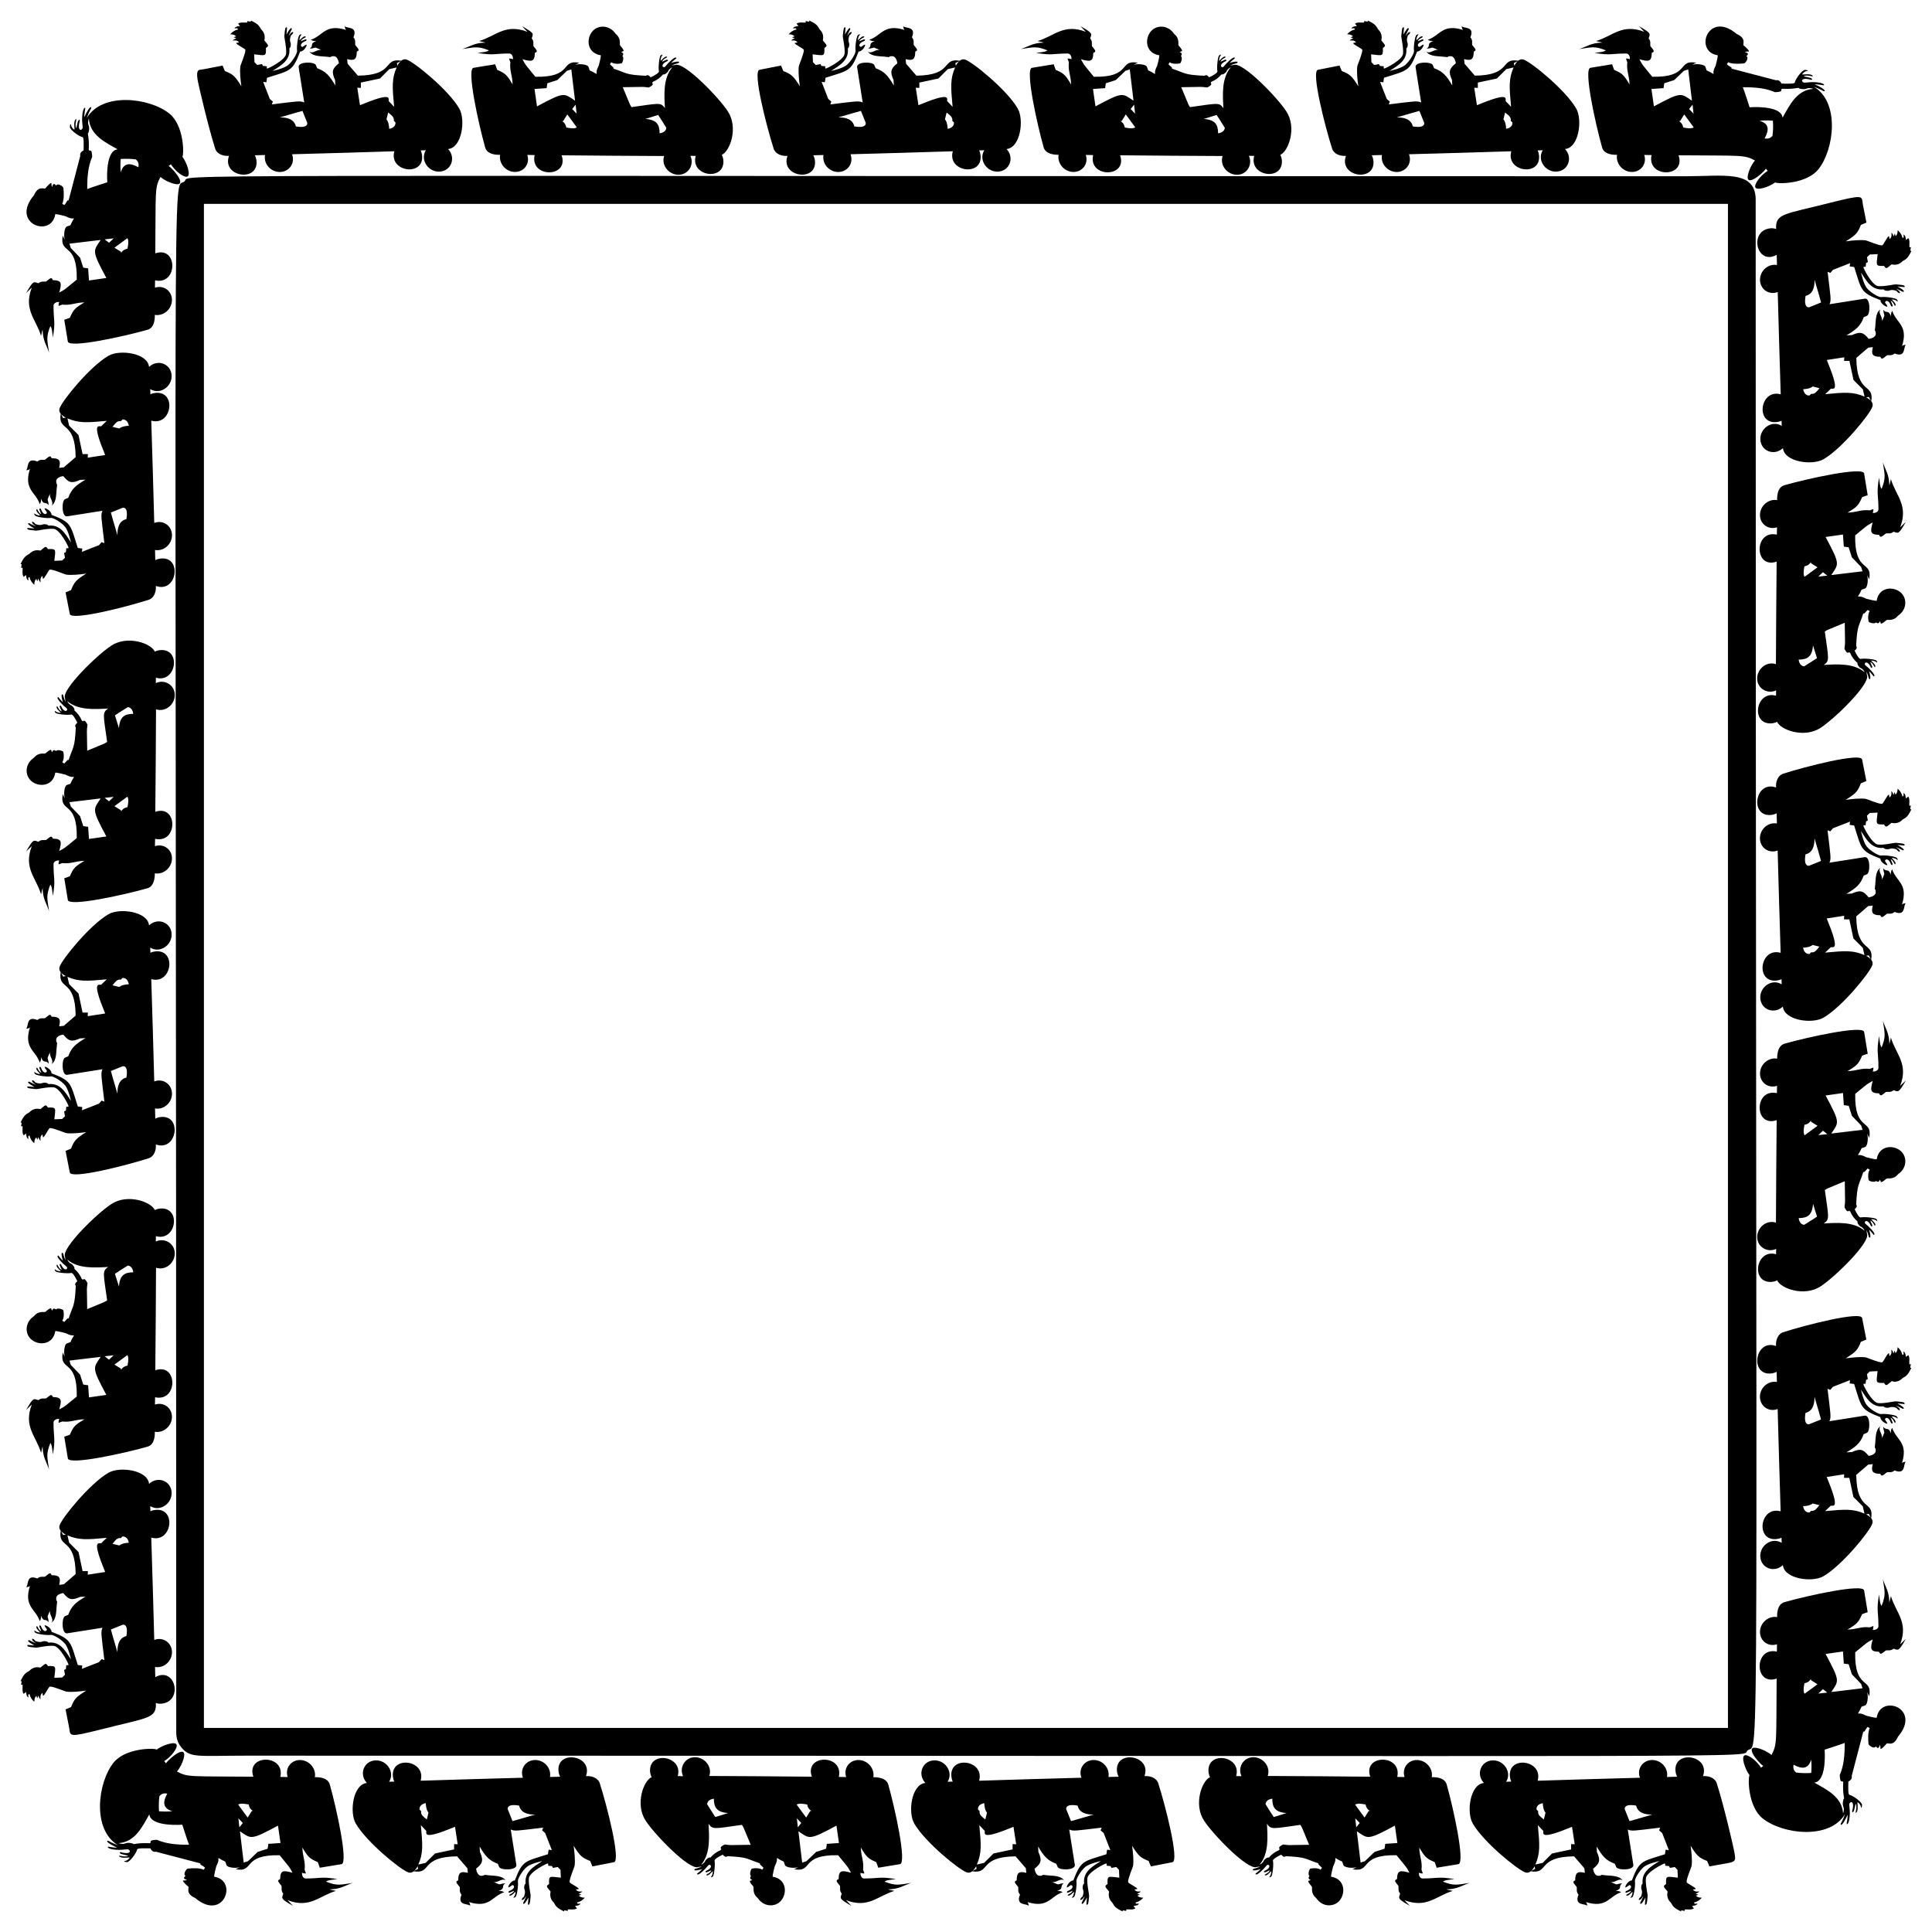 <?xml version="1.0" encoding="UTF-8"?>
<!DOCTYPE svg  PUBLIC '-//W3C//DTD SVG 1.1//EN'  'http://www.w3.org/Graphics/SVG/1.1/DTD/svg11.dtd'>
<svg enable-background="new 0 0 1634.75 1634.75" version="1.1" viewBox="0 0 1634.8 1634.8" xml:space="preserve" xmlns="http://www.w3.org/2000/svg">

	<path d="m1452.6 1508.7c-0.648-2.015-3.662-6.208-11.583-5.792 6.327-17.905-25.043-22.539-23.251-4.231 0.161 1.664 0.623 3.314 1.405 4.73-2.019 0.051-6.077 0.153-8.617 0.218 1.33-7.91-5.325-14.562-12.839-14.354-7.589 0.215-12.896 7.386-10.046 15-30.282 0.828-55.276 1.513-86.561 2.529 4.912-17.507-25.254-21.73-23.475-3.554 0.145 1.494 0.531 2.98 1.182 4.279-1.538 0.051-2.965 0.098-4.381 0.145 5.036-8.038-1.861-18.367-11.346-18.101-9.912 0.275-14.472 11.663-7.454 19.132-11.724 1.013-15.005 24.732-9.4 34.363 9.181 15.786 38.078 39.259 44.533 41.332 1.721 0.552 3.239 0.059 4.533-0.968 15.647 2.557 5.033-12.337 36.645-12.643l8.682 10.066 0.438 3.902c-6.314-1.607-8.153-0.154-8.178 6.373-2.932 1.088-1.253 2.286 1.255 5.557 0.427 2.133-0.641 3.966 1.553 6.528-4.06 9.982 6.418 7.096 7.345 9.617-0.012-1.699-0.492-2.812-1.111-3.38 17.703 5.556 19.447-4.959 29.879-8.296-1.658-1.128-3.324-1.193-4.756-0.981 6.25-2.436 1.832-3.775 5.654-6.599-7.135 0.722-2.063 2.116-9.807-1.062 3.808 0.736 6.953-3.65 10.109-1.34-3.144-4.655-10.605-3.7-16.567-4.597-3.113-0.468-0.085 0.602-3.935 0.672-3.856 0.069-4.455-6.011-4.455-6.011 5.61-4.499 6.398-7.09 3.214-14.179l-0.22-4.58c4.805 8.038 7.736 11.823 15.367 14.579 0.279 0.734 0.986 2.256 1.111 2.628 0.997 3.062 15.323 3.118 14.565-1.71l-4.725-29.879c3.616 1.558 5.328 1.024 27.42-1.62l-0.896 2.33 2.6 2.254 5.628 14.417-2.747-0.302-0.525 3.824c-19.852 6.301-21.518 5.185-28.034 22.187-3.609 0.023-6.402 6.11-5.281 5.848 1.857-0.441 3.084-2.626 3.79-1.721 0.786-0.111 2.526 2.705-3.499 4.946-0.277 0.49-1.108 1.077 0.445 1.279l4.017-1.647c-0.82 2.668-5.583 3.204-3.943 4.047 1.495 0.77 4.194-2.567 4.833-2.998 0.643-0.423-0.162 3.26-1.119 4.128-0.958 0.873 0.056 1.084 1.336 0.079s2.565-10.19 2.024-13.209c-0.375-2.08 3.841-9.211 7.666-12.299 3.515-2.843 13.007-4.865 13.007-4.865-7.349 4.799-15.257 9.122-14.138 19.122-1.129 0.4-1.527 3.478-0.971 4.804 1.184 2.824-0.454 6.229-0.454 6.229-2.248 1.552-2.684 4.06 0.07 2.026 0.791-1.184 1.936-2.473 1.936-2.473s-1.824 4.285-2.458 5.173c-0.437 0.615-0.326 4.473 4.315-4.047-0.401 5.814-0.981 6.482 0.365 6.005 1.128-0.4 1.12-5.384 1.418-6.903 0.297-1.519-2.02-10.05-1.469-15.389s15.102-12.559 15.917-12.515c0.809 0.042 0.368 1.876 0.368 1.876l3.343 0.378 0.742 1.504 4.084-0.747 2.302 2.404 0.29 6.606c-9.617-1.01-10.198-2.093-9.963 5.393-3.153 2.052-1.87 2.321 1.256 6.302 0.296 0.381-1.89 4.949 2.811 9.464 1.717 3.173 2.691 4.589 8.687 7.439l0.075-0.977 3.047 0.532-0.077-1.276c2.562-0.203 5.577 0.602 7.731-0.893l-1.558-2.028c4.703-0.554 3.84-1.529 4.757-2.02-1.116-0.179-2.909 0.847-3.044-0.904 2.801-0.659 4.842-2.107 6.542-4.046-2.928-0.102-4.255-0.818-4.978-1.808l2.085-0.674-2.378-1.051c2.075-0.555 2.575-1.168 3.198-1.798-1.741 0.111-3.863 0.522-5.423-1.579l2.38-0.452c0.291-1.333-7.613-4.688-7.723-5.863-0.259-2.898 4.066-12.522 4.25-13.954 0.573-4.431-0.05-11.037-0.87-16.813 5.25 8.38 6.925 10.152 13.953 12.854 1.209 2.658 1.926 4.655 1.926 4.655 22.645-4.438 22.748-2.046 21.196-11.825-0.584-3.721-8.912-39.775-15.025-58.802zm-147.13 17.095c0.091 2.593 0.614 6.087 2.296 8.033l-1.419 5.781c-0.901-0.676-4.095-3.253-4.304-4.209-0.631-1.081-0.615-1.989-0.441-2.778l-1.487-1.505c-0.047-2.912 1.896-4.696 5.355-5.322zm-9.796 57.257c1.084-0.986 2.1-2.318 2.901-3.898l0.371 2.25-3.272 1.648zm33.758-22.627-5e-3 4.501-16.126 3.436-7.958 7.948-6.171 1.417c4.192-9.563 3.699-16.502 2.12-33.321 1.929 1.925 3.767 4.143 4.599 4.807 0.128 2.528-2.924 7.866 24.304-3.422l2.282 14.787-3.045-0.153zm49.429-19.458s-2.239-5.572-4.074-10.138c-0.219-3.35 3.767-3.998 9.66-2.992 1.417 6.151 7.366 7.709 13.591 7.599-8.328 2.539-19.177 5.531-19.177 5.531z"/>
	<path d="m1221 1592.2c1.19-1.33 5.768-1.679 9.673-2.145-14.1-2.39-13.732-0.537-26.976-0.548-2.391-1e-3 -3.408-3.331-2.973-4.863 1.259 0.776 3.239 0.576 3.239 0.576l-1.135-3.091c0.852-7.482-1.684-10.648-1.881-18.77 4.638 7.767 5.962 9.344 13.016 12.301 1.123 2.709 1.684 4.754 1.684 4.754l18.411-3.015c5.964-0.96-4.354-47.803-9.921-67.411-1.89-6.658-10.993-6.17-12.639-6.205 1.315-7.219-4.741-14.449-12.518-14.5-7.609-0.054-12.906 6.843-10.485 14.409-1.557-0.031-4.358-0.088-6.182-0.125 4.22-19.463-29.373-19.387-22.863-0.182-30.336-0.233-55.396-0.538-86.712-0.615 2.602-8.088-4.111-15.805-12.046-15.862-8.737-0.057-13.61 8.803-10.169 16.035-1.582-0.026-3.06-0.05-4.516-0.074 4.794-17.28-24.549-21.694-23.415-3.895 0.105 1.669 0.578 3.369 1.311 4.809-6.97 3.082-14.04 22.976-5.153 36.674l-1e-3 6e-3c7.918 12.235 37.544 42.561 44.597 39.319 1.395-0.232 3.034-0.31 3.034-0.31s-4.371 1.669-5.442 1.809c-0.759 0.101-3.318 2.888 5.906 0.322-4.349 4.124-5.247 3.818-3.994 4.478 1.131 0.592 6.342-4.237 8.808-7.48 0.398-0.439 1.254-0.994 1.739-0.42 0.561-0.224 2.368 2.423-3.611 5.023-0.259 0.504-0.797 0.972 0.766 1.098l3.875-1.725c-0.793 2.951-5.625 3.479-3.952 4.244 1.529 0.697 4.368-2.882 4.988-3.334 0.621-0.458-0.041 3.255-0.96 4.168-0.916 0.911-0.073 1.266 1.156 0.202 1.235-1.062 2.154-10.36 1.48-13.353-0.273-1.201 3.13-3.355 6.971-5.152 1.157 1.393 2.394 2.527 3.95 1.297 17.985 0.917 15.653 2.156 27.573 6.076-0.351 1.08 0.227 0.981 2.944 3.65l-1.018 1.748s-2.686-2.144-8.779-0.948c-0.752 0.15-2.512 4.887-0.726 6.26-1.499 1.606-0.352 3.172 0.903 3.048-0.542 1.738-4.627-0.761 1.015 5.844 0.78 0.913-1.304 5.64 3.691 9.687 5.167 7.772 14.634 7.828 19.469 2.595 5.796-6.265 5.033-18.776-6.812-20.6-0.207-1.533 1.77-8.845 1.77-8.845 2.38-4.666 1.796-5.799 1.812-7.027 2.316 1.476 4.156 2.405 5.788 3.069 0.292 0.836 0.92 2.544 1.04 2.952 0.595 2.061 7.11 2.919 11.245 1.868l-3.508 1.668c16.518 3.024 4.814-12.498 37.236-11.857 10.028 12.322 7.696 9.09 10.908 14.818-7.829-2.156-10.32-2.292-10.473 5.378-3.11 1.211-1.335 2.444 1.156 5.746 0.384 2.145-0.655 3.926 1.493 6.529-1.363 4.154-2.511 4.196 8.223 10.369l-4.54-4.778c18.83 7.153 26.511-3.564 40.834-7.849-3.549-0.689-5.378-1.314-5.378-1.314 9.32-0.114 13.356-3.434 19.55-5.461-11.039 1.658-13.054 2.595-22.476-1.075zm-144.43-70.198c4e-3 7.423 2.47 11.486 12.093 12.136-5.771 1.802-10.842 3.385-10.842 3.385s-3.734-5.548-6.946-10.865c0.248-2.652 2.353-4.192 5.695-4.656zm9.273 38.744s-4.861 2.004-3.139 3.661c0.206 0.194-0.116 0.586-0.429 1.128-3.41 1.39-6.359 3.64-8.609 6.313-1.059-0.558-3.695 1.302-4.267 2.617-0.866 1.981-2.44 2.859-3.561 3.347 7.989-9.257 6.785-23.782 6.22-34.564 3.554 5.176 5.013 4.09 28.229 0.892 1.449 2.088 0.421-0.08 7.458 16.861-20.506 0.336-16.192 0.441-21.902-0.255zm69.659-33.841c0.571 2.747 1.503 4.038 3.59 5.456l-0.965 0.069-3.461 5.533c-0.011-0.015-8.01-10.932-8.01-10.932 1.561-1.145 4.782-0.969 8.846-0.126zm-7.877 19.331-0.828-7.616 3.736 3.912-2.908 3.704zm24.537 13.972-0.594 4.112-8.46 2.721-8.154 7.838-3.662 1.162s-3.172-26.461-3.172-26.462c9.614 6.381 8.634 7.87 32.195-4.798l2.105 14.71-10.258 0.717z"/>
	<path d="m968.41 1502.9c6.327-17.905-25.043-22.539-23.251-4.231 0.161 1.664 0.623 3.314 1.405 4.73-2.019 0.053-6.077 0.149-8.617 0.218 1.33-7.91-5.325-14.562-12.839-14.354-7.589 0.215-12.896 7.386-10.046 15-30.282 0.828-55.276 1.513-86.561 2.529 4.912-17.507-25.254-21.73-23.475-3.554 0.145 1.494 0.531 2.98 1.182 4.279-1.537 0.057-2.965 0.089-4.381 0.145 5.036-8.038-1.861-18.367-11.346-18.101-9.917 0.275-14.468 11.667-7.454 19.132-11.724 1.013-15.005 24.732-9.4 34.363 9.181 15.786 38.078 39.259 44.533 41.332 1.721 0.552 3.239 0.059 4.533-0.968 15.647 2.557 5.033-12.337 36.645-12.643l8.682 10.066 0.438 3.902c-6.314-1.607-8.153-0.154-8.178 6.373-2.931 1.088-1.253 2.286 1.255 5.557 0.426 2.133-0.641 3.966 1.553 6.528-4.06 9.982 6.418 7.096 7.345 9.617-0.012-1.699-0.492-2.812-1.111-3.38 17.703 5.556 19.447-4.959 29.879-8.296-1.657-1.128-3.324-1.193-4.756-0.981 6.25-2.436 1.831-3.775 5.654-6.599-7.135 0.722-2.063 2.116-9.807-1.062 3.808 0.736 6.953-3.65 10.109-1.34-3.144-4.655-10.605-3.7-16.567-4.597-3.113-0.468-0.085 0.602-3.935 0.672-3.856 0.069-4.454-6.011-4.454-6.011 5.61-4.499 6.398-7.09 3.214-14.179l-0.22-4.58c4.805 8.038 7.736 11.823 15.367 14.579 0.279 0.734 0.986 2.256 1.111 2.628 0.997 3.062 15.323 3.118 14.565-1.71l-4.725-29.879c3.616 1.558 5.328 1.024 27.42-1.62l-0.896 2.33 2.6 2.254 5.628 14.417-2.747-0.302-0.525 3.824c-19.851 6.301-21.518 5.185-28.034 22.187-3.609 0.023-6.401 6.11-5.281 5.848 1.857-0.441 3.084-2.626 3.79-1.721 0.786-0.111 2.526 2.705-3.499 4.946-0.277 0.49-1.108 1.077 0.445 1.279l4.017-1.647c-0.82 2.668-5.583 3.204-3.943 4.047 1.495 0.77 4.194-2.567 4.833-2.998 0.643-0.423-0.162 3.26-1.119 4.128-0.959 0.873 0.056 1.084 1.336 0.079 1.28-1.006 2.565-10.19 2.024-13.209-0.375-2.08 3.841-9.211 7.666-12.299 3.515-2.843 13.007-4.865 13.007-4.865-7.349 4.799-15.257 9.122-14.138 19.122-1.129 0.4-1.528 3.478-0.971 4.804 1.183 2.824-0.454 6.229-0.454 6.229-2.248 1.552-2.684 4.06 0.07 2.026 0.791-1.184 1.936-2.473 1.936-2.473s-1.824 4.285-2.458 5.173c-0.437 0.615-0.326 4.473 4.315-4.047-0.401 5.814-0.981 6.482 0.365 6.005 1.128-0.4 1.12-5.384 1.418-6.903s-2.019-10.05-1.469-15.389c0.551-5.339 15.102-12.559 15.917-12.515 0.809 0.042 0.368 1.876 0.368 1.876l3.343 0.378 0.743 1.504 4.084-0.747 2.302 2.404 0.29 6.606c-9.617-1.01-10.199-2.093-9.963 5.393-3.153 2.052-1.87 2.321 1.256 6.302 0.296 0.381-1.89 4.949 2.811 9.464 1.717 3.173 2.691 4.589 8.687 7.439l0.075-0.977 3.047 0.532-0.077-1.276c2.562-0.203 5.577 0.602 7.731-0.893l-1.559-2.028c4.703-0.554 3.84-1.529 4.757-2.02-1.116-0.179-2.909 0.847-3.044-0.904 2.801-0.659 4.842-2.107 6.542-4.046-2.928-0.102-4.255-0.818-4.978-1.808l2.085-0.674-2.378-1.051c2.075-0.555 2.575-1.168 3.198-1.798-1.741 0.111-3.863 0.522-5.423-1.579l2.38-0.452c0.291-1.333-7.613-4.688-7.723-5.863-0.259-2.898 4.066-12.522 4.25-13.954 0.573-4.431-0.05-11.037-0.87-16.813 5.25 8.38 6.925 10.152 13.953 12.854 1.209 2.658 1.926 4.655 1.926 4.655l18.284-3.583c5.93-1.172-5.876-47.638-12.109-67.039-0.652-2.02-3.667-6.213-11.588-5.797zm-135.55 22.887c0.091 2.593 0.614 6.087 2.296 8.033l-1.419 5.781c-0.901-0.676-4.095-3.253-4.304-4.209-0.631-1.081-0.615-1.989-0.442-2.778l-1.487-1.505c-0.046-2.912 1.896-4.696 5.356-5.322zm-9.796 57.257c1.084-0.986 2.1-2.318 2.901-3.898l0.371 2.25-3.272 1.648zm33.757-22.627-5e-3 4.501-16.126 3.436-7.958 7.948-6.171 1.417c4.192-9.563 3.699-16.502 2.12-33.321 1.929 1.925 3.767 4.143 4.599 4.807 0.128 2.528-2.925 7.866 24.304-3.422l2.282 14.787-3.045-0.153zm49.429-19.458s-2.22-5.58-4.074-10.138c-0.219-3.35 3.767-3.998 9.66-2.992 1.417 6.151 7.365 7.709 13.591 7.599-8.328 2.539-19.177 5.531-19.177 5.531z"/>
	<path d="m748.48 1592.2c1.19-1.33 5.768-1.679 9.673-2.145-14.1-2.39-13.732-0.537-26.976-0.548-2.391-1e-3 -3.408-3.331-2.973-4.863 1.259 0.776 3.239 0.576 3.239 0.576l-1.134-3.091c0.852-7.482-1.684-10.648-1.881-18.77 4.638 7.767 5.962 9.344 13.016 12.301 1.123 2.709 1.684 4.754 1.684 4.754l18.411-3.015c5.964-0.96-4.355-47.803-9.921-67.411-0.886-3.124-4.167-6.21-12.639-6.205 1.315-7.219-4.741-14.449-12.518-14.5-7.609-0.054-12.906 6.843-10.485 14.409-1.558-9e-3 -4.358-0.109-6.182-0.125 4.22-19.463-29.373-19.387-22.863-0.182-30.336-0.233-55.396-0.538-86.712-0.615 2.602-8.088-4.111-15.805-12.046-15.862-8.737-0.057-13.61 8.803-10.169 16.035-1.582 1e-3 -3.06-0.079-4.516-0.074 4.794-17.28-24.549-21.694-23.415-3.895 0.105 1.669 0.579 3.369 1.311 4.809-6.97 3.082-14.041 22.977-5.153 36.674l-1e-3 6e-3c7.918 12.235 37.544 42.561 44.597 39.319 1.395-0.232 3.034-0.31 3.034-0.31s-4.371 1.669-5.442 1.809c-0.759 0.101-3.317 2.888 5.906 0.322-4.349 4.124-5.247 3.818-3.994 4.478 1.131 0.592 6.342-4.237 8.808-7.48 0.398-0.439 1.254-0.994 1.739-0.42 0.561-0.224 2.368 2.423-3.611 5.023-0.259 0.504-0.796 0.972 0.766 1.098l3.875-1.725c-0.793 2.951-5.625 3.479-3.952 4.244 1.529 0.697 4.368-2.882 4.988-3.334 0.621-0.458-0.041 3.255-0.96 4.168-0.916 0.911-0.073 1.266 1.156 0.202 1.235-1.062 2.154-10.36 1.48-13.353-0.273-1.201 3.13-3.355 6.971-5.152 1.158 1.392 2.394 2.527 3.95 1.297 17.985 0.917 15.653 2.156 27.573 6.076-0.351 1.08 0.226 0.981 2.944 3.65l-1.019 1.748s-2.686-2.144-8.779-0.948c-0.752 0.15-2.512 4.887-0.726 6.26-1.499 1.606-0.352 3.172 0.903 3.048-0.542 1.738-4.627-0.76 1.015 5.844 0.78 0.913-1.304 5.64 3.691 9.687 5.168 7.772 14.634 7.828 19.469 2.595 5.796-6.265 5.033-18.776-6.812-20.6-0.208-1.533 1.77-8.845 1.77-8.845 2.38-4.666 1.796-5.799 1.812-7.027 2.316 1.476 4.156 2.405 5.788 3.069 0.292 0.836 0.92 2.544 1.04 2.952 0.595 2.061 7.11 2.919 11.246 1.868l-3.508 1.668c16.518 3.024 4.814-12.498 37.236-11.857 10.028 12.322 7.696 9.09 10.908 14.818-7.829-2.156-10.32-2.292-10.473 5.378-3.11 1.211-1.335 2.444 1.156 5.746 0.384 2.145-0.655 3.926 1.493 6.529-1.363 4.154-2.511 4.196 8.223 10.369l-4.54-4.778c18.831 7.153 26.511-3.564 40.834-7.849-3.549-0.689-5.378-1.314-5.378-1.314 9.32-0.114 13.356-3.434 19.55-5.461-11.04 1.658-13.055 2.595-22.477-1.075zm-144.43-70.198c4e-3 7.423 2.47 11.486 12.093 12.136-5.76 1.835-10.842 3.385-10.842 3.385s-3.734-5.548-6.947-10.865c0.249-2.652 2.355-4.192 5.696-4.656zm9.273 38.744s-4.861 2.004-3.139 3.661c0.206 0.194-0.116 0.586-0.429 1.128-3.41 1.39-6.359 3.64-8.609 6.313-1.059-0.558-3.695 1.302-4.267 2.617-0.867 1.981-2.44 2.859-3.562 3.347 7.989-9.257 6.785-23.782 6.22-34.564 3.554 5.176 5.013 4.09 28.229 0.892 1.449 2.088 0.421-0.08 7.458 16.861-20.504 0.336-16.191 0.441-21.901-0.255zm69.659-33.841c0.571 2.747 1.503 4.038 3.59 5.456l-0.965 0.069-3.461 5.533c-0.011-0.015-8.01-10.932-8.01-10.932 1.561-1.145 4.783-0.969 8.846-0.126zm-7.877 19.331-0.828-7.616 3.736 3.912-2.908 3.704zm24.537 13.972-0.594 4.112-8.46 2.721-8.154 7.838-3.662 1.162s-3.17-26.454-3.172-26.462c9.614 6.381 8.634 7.87 32.195-4.798l2.105 14.71-10.258 0.717z"/>
	<path d="m495.84 1502.9c6.328-17.905-25.043-22.539-23.251-4.231 0.161 1.664 0.623 3.314 1.405 4.73-2.019 0.051-6.077 0.153-8.617 0.218 1.33-7.91-5.325-14.562-12.839-14.354-7.589 0.215-12.896 7.386-10.046 15-30.282 0.828-55.276 1.513-86.561 2.529 4.912-17.507-25.254-21.73-23.475-3.554 0.145 1.494 0.531 2.98 1.182 4.279-1.538 0.051-2.965 0.098-4.381 0.145 5.036-8.038-1.861-18.367-11.346-18.101-9.912 0.275-14.472 11.662-7.454 19.132-11.724 1.013-15.005 24.732-9.4 34.363 9.181 15.786 38.078 39.259 44.533 41.332 1.721 0.552 3.239 0.059 4.533-0.968 15.647 2.557 5.033-12.337 36.645-12.643l8.682 10.066 0.438 3.902c-6.314-1.607-8.153-0.154-8.178 6.373-2.931 1.088-1.253 2.286 1.255 5.557 0.427 2.133-0.641 3.966 1.554 6.528-4.06 9.982 6.418 7.096 7.345 9.617-0.012-1.699-0.492-2.812-1.11-3.38 17.703 5.556 19.447-4.959 29.879-8.296-1.658-1.128-3.324-1.193-4.756-0.981 6.25-2.436 1.831-3.775 5.654-6.599-7.135 0.722-2.063 2.116-9.807-1.062 3.808 0.736 6.953-3.65 10.109-1.34-3.144-4.655-10.605-3.7-16.567-4.597-3.113-0.468-0.085 0.602-3.935 0.672-3.856 0.069-4.454-6.011-4.454-6.011 5.61-4.499 6.398-7.09 3.214-14.179l-0.22-4.58c4.805 8.038 7.736 11.823 15.367 14.579 0.279 0.734 0.986 2.256 1.111 2.628 0.997 3.062 15.323 3.118 14.565-1.71l-4.725-29.879c3.616 1.558 5.328 1.024 27.42-1.62l-0.896 2.33 2.6 2.254 5.628 14.417-2.747-0.302-0.525 3.824c-19.851 6.301-21.518 5.185-28.034 22.187-3.609 0.023-6.402 6.11-5.281 5.848 1.857-0.441 3.084-2.626 3.789-1.721 0.786-0.111 2.526 2.705-3.499 4.946-0.277 0.49-1.108 1.077 0.445 1.279l4.017-1.647c-0.82 2.668-5.583 3.204-3.943 4.047 1.495 0.77 4.194-2.567 4.833-2.998 0.643-0.423-0.162 3.26-1.119 4.128-0.959 0.873 0.056 1.084 1.336 0.079s2.565-10.19 2.024-13.209c-0.376-2.08 3.841-9.211 7.665-12.299 3.515-2.843 13.007-4.865 13.007-4.865-7.349 4.799-15.257 9.122-14.138 19.122-1.129 0.4-1.528 3.478-0.971 4.804 1.184 2.824-0.454 6.229-0.454 6.229-2.248 1.552-2.684 4.06 0.07 2.026 0.791-1.184 1.936-2.473 1.936-2.473s-1.824 4.285-2.458 5.173c-0.437 0.615-0.326 4.473 4.315-4.047-0.401 5.814-0.981 6.482 0.365 6.005 1.129-0.4 1.12-5.384 1.418-6.903 0.297-1.519-2.02-10.05-1.469-15.389 0.55-5.339 15.102-12.559 15.917-12.515 0.809 0.042 0.368 1.876 0.368 1.876l3.343 0.378 0.742 1.504 4.084-0.747 2.302 2.404 0.29 6.606c-9.617-1.01-10.198-2.093-9.963 5.393-3.153 2.052-1.87 2.321 1.256 6.302 0.296 0.381-1.89 4.949 2.811 9.464 1.717 3.173 2.691 4.589 8.687 7.439l0.076-0.977 3.047 0.532-0.077-1.276c2.562-0.203 5.577 0.602 7.731-0.893l-1.559-2.028c4.703-0.554 3.84-1.529 4.757-2.02-1.116-0.179-2.909 0.847-3.044-0.904 2.801-0.659 4.842-2.107 6.542-4.046-2.928-0.102-4.255-0.818-4.978-1.808l2.085-0.674-2.378-1.051c2.075-0.555 2.575-1.168 3.198-1.798-1.741 0.111-3.863 0.522-5.423-1.579l2.38-0.452c0.291-1.333-7.613-4.688-7.723-5.863-0.259-2.898 4.066-12.522 4.25-13.954 0.573-4.431-0.05-11.037-0.87-16.813 5.25 8.38 6.925 10.152 13.953 12.854 1.209 2.658 1.926 4.655 1.926 4.655l18.284-3.583c5.93-1.172-5.876-47.638-12.109-67.039-0.653-2.02-3.667-6.213-11.588-5.797zm-135.55 22.887c0.091 2.593 0.614 6.087 2.296 8.033l-1.419 5.781c-0.901-0.676-4.094-3.253-4.304-4.209-0.631-1.081-0.615-1.989-0.441-2.778l-1.487-1.505c-0.047-2.912 1.896-4.696 5.355-5.322zm-9.796 57.257c1.084-0.986 2.1-2.318 2.901-3.898l0.371 2.25-3.272 1.648zm33.757-22.627-5e-3 4.501-16.126 3.436-7.958 7.948c-4e-3 1e-3 -6.171 1.417-6.171 1.417 4.192-9.563 3.699-16.502 2.12-33.321 1.929 1.925 3.767 4.143 4.599 4.807 0.128 2.528-2.925 7.866 24.304-3.422l2.282 14.787-3.045-0.153zm49.429-19.458s-2.239-5.572-4.074-10.138c-0.219-3.35 3.767-3.998 9.66-2.992 1.417 6.151 7.366 7.709 13.591 7.599-8.328 2.539-19.177 5.531-19.177 5.531z"/>
	<path d="m275.92 1592.2c1.19-1.33 5.768-1.679 9.673-2.145-14.1-2.39-13.732-0.537-26.976-0.548-2.391-1e-3 -3.408-3.331-2.973-4.863 1.258 0.776 3.238 0.576 3.238 0.576l-1.135-3.091c0.852-7.482-1.684-10.648-1.88-18.77 4.638 7.767 5.962 9.344 13.015 12.301 1.123 2.709 1.684 4.754 1.684 4.754l18.411-3.015c5.964-0.96-4.355-47.803-9.921-67.411-1.89-6.658-10.993-6.17-12.639-6.205 1.315-7.219-4.741-14.449-12.518-14.5-7.609-0.054-12.906 6.843-10.485 14.409-1.557-0.031-4.358-0.088-6.182-0.125 4.22-19.463-29.373-19.387-22.863-0.182-53.742-0.464-55.304 0.601-64.655-4.378 2.874-3.376 4.503-7.234 5.478-10.307 4.213-14.05-11.466-1.453-14.755 3.366-0.533-0.639-1.002-1.259-1.457-1.872 6.234-3.948 10.693-10.401 10.601-13.229-0.18-4.438-12.393-0.151-16.913 3.47-2.81-1.508-26.817-1.178-36.583 11.073-7e-3 1e-3 -6e-3 1e-3 -6e-3 1e-3 -13.453 16.81-18.391 56.753 3.814 69.874-1.759-0.642-6.023-2.365-7.591-3.415-1.792-1.193-4.568 0.374 6.908 5.524-3.926-0.155-6.117-0.693-7.208-0.826-1.749-0.295-1.139 1.986 5.816 2.511 7.307 0.672 10.825-1.418 11.567 0.523 1.133 0.275 1.185 3.969-7.364 1.523-0.615 0.212-1.586 0.17 0.389 1.524 2.418 0.656 1.551 0.445 6.047 1.459-1.275 0.981-3.635 0.699-5.427 0.341-4.448-0.942-1.566 0.87-0.232 1.19 2.47 0.526 5.597-0.022 6.597-0.019 1.08 0.017-1.677 2.824-3.428 2.917-1.73 0.07-0.762 1.075 1.517 1.012 2.345-0.046 7.942-7.57 8.543-10.678 0.238-1.21 5.595-1.002 11.233-0.931 1.295 2.495 2.839 3.239 4.643 2.823 1e-3 0 37.673 9.867 37.673 9.867-0.683 1.35 1.531 1.346 3.92 3.65-1.135 1.95-1.086 1.748-1.086 1.748-3.242-1.671-9.835-1.383-13.452-0.992-1.124 0.126-4.559 4.823-1.886 6.231-2.63 1.556-0.99 3.154 1.111 3.073 0 0-0.581 0.917-3.121 0.824-1.296-0.048 2.479 3.78 4.214 5.052 0.629 0.471-0.074 1.868 0.104 3.677 0.189 1.817 1.254 3.999 5.771 6.026 24.123 20.438 36.626-14.843 16.086-18.004-0.207-1.533 1.77-8.845 1.77-8.845 2.38-4.666 1.796-5.799 1.812-7.027 2.316 1.476 4.156 2.405 5.788 3.069 0.293 0.836 0.92 2.544 1.04 2.952 0.595 2.061 7.11 2.919 11.245 1.868l-3.508 1.668c16.518 3.024 4.814-12.498 37.236-11.857 10.028 12.322 7.696 9.09 10.908 14.818-7.829-2.156-10.32-2.292-10.473 5.378-3.11 1.211-1.335 2.444 1.156 5.746 0.384 2.145-0.655 3.926 1.493 6.529-1.363 4.154-2.511 4.196 8.223 10.369l-4.54-4.778c18.83 7.153 26.511-3.564 40.834-7.849-3.549-0.689-5.378-1.314-5.378-1.314 9.32-0.114 13.356-3.434 19.55-5.461-11.036 1.654-13.051 2.591-22.473-1.079zm-141.04-72.261c1.745-2.265 4.065-2.812 6.641-2.196-4.036 7.205-3.682 12.516 4.296 14.851-2.81 0.337-7.357 0.415-11.255 0.065-0.325-3.885-0.215-8.757 0.318-12.72zm-2.041 36.866c-2.125 0.011-6.377 0.255-5.276 2.068 0.168 0.269-0.388 0.481-1.005 0.829-4.771-0.313-9.416-0.03-13.542 0.761-0.495-0.597-1.798-0.9-3.131-1.05-4.779-0.52-3.834 1.997-9.667 0.185 14.09-0.83 20.218-13.868 26.156-24.39 0.769 9.015 19.504 9.362 27.874 8.784 0.078 0.152 4.059 12.833 5.702 16.973-10.246 0.028-19.114-0.656-27.111-4.16zm77.581-29.9c0.57 2.747 1.503 4.038 3.59 5.456l-0.965 0.069-3.461 5.533c-0.011-0.015-8.01-10.932-8.01-10.932 1.56-1.145 4.782-0.969 8.846-0.126zm-7.877 19.331-0.828-7.616 3.736 3.912-2.908 3.704zm24.537 13.972-0.594 4.112-8.46 2.721-8.154 7.838-3.662 1.162s-3.171-26.461-3.172-26.462c9.614 6.381 8.634 7.87 32.195-4.798l2.105 14.71-10.258 0.717z"/>
	<path d="m131.89 1441c1.473 0.521 3.107 0.761 4.805 0.599 18.601-1.82 11.828-31.906-5.304-22.446-0.051-2.019-0.153-6.077-0.218-8.617 7.909 1.33 14.562-5.325 14.354-12.839-0.215-7.589-7.386-12.896-15-10.046-0.828-30.282-1.513-55.276-2.529-86.561 17.507 4.912 21.73-25.254 3.555-23.475-1.494 0.145-2.98 0.531-4.279 1.182-0.051-1.538-0.098-2.965-0.145-4.381 8.038 5.036 18.367-1.861 18.101-11.346-0.275-9.906-11.66-14.475-19.132-7.454-1.013-11.724-24.732-15.005-34.363-9.4-15.786 9.181-39.259 38.078-41.332 44.533-0.552 1.721-0.059 3.239 0.968 4.533-2.557 15.647 12.337 5.033 12.643 36.645l-10.066 8.682-3.902 0.438c1.607-6.314 0.154-8.153-6.373-8.178-1.088-2.931-2.286-1.253-5.557 1.255-2.133 0.427-3.966-0.641-6.528 1.554-9.982-4.06-7.096 6.418-9.617 7.345 1.699-0.012 2.812-0.492 3.38-1.111-5.556 17.703 4.959 19.447 8.296 29.879 1.128-1.658 1.193-3.324 0.981-4.756 2.436 6.25 3.775 1.832 6.599 5.654-0.722-7.135-2.116-2.063 1.062-9.807-0.736 3.808 3.65 6.953 1.34 10.109 4.655-3.144 3.7-10.604 4.597-16.567 0.469-3.113-0.601-0.085-0.672-3.935-0.069-3.856 6.011-4.454 6.011-4.454 4.499 5.61 7.09 6.398 14.179 3.214l4.58-0.22c-8.038 4.805-11.823 7.736-14.578 15.367-0.734 0.279-2.256 0.986-2.629 1.111-3.062 0.997-3.118 15.323 1.71 14.565l29.879-4.725c-1.558 3.616-1.024 5.328 1.62 27.42l-2.329-0.896-2.254 2.6-14.417 5.628 0.302-2.747-3.824-0.525c-6.301-19.851-5.185-21.518-22.187-28.034-0.023-3.609-6.11-6.402-5.848-5.281 0.441 1.857 2.626 3.083 1.721 3.79 0.112 0.786-2.704 2.526-4.946-3.499-0.49-0.277-1.077-1.108-1.279 0.445l1.647 4.017c-2.668-0.82-3.204-5.583-4.047-3.943-0.769 1.495 2.567 4.194 2.998 4.833 0.423 0.643-3.26-0.162-4.128-1.119-0.873-0.958-1.084 0.056-0.079 1.336s10.19 2.565 13.209 2.024c2.08-0.376 9.211 3.841 12.299 7.666 2.843 3.515 4.866 13.007 4.866 13.007-4.799-7.349-9.122-15.257-19.122-14.138-0.4-1.129-3.478-1.527-4.804-0.971-2.825 1.183-6.229-0.454-6.229-0.454-1.552-2.248-4.06-2.684-2.026 0.07 1.184 0.791 2.473 1.936 2.473 1.936s-4.285-1.824-5.173-2.458c-0.615-0.437-4.473-0.326 4.047 4.315-5.814-0.401-6.482-0.981-6.005 0.365 0.4 1.129 5.384 1.12 6.903 1.418s10.05-2.02 15.389-1.469 12.559 15.102 12.515 15.917c-0.042 0.809-1.876 0.368-1.876 0.368l-0.378 3.343-1.504 0.742 0.747 4.084-2.404 2.302-6.606 0.29c1.01-9.617 2.093-10.198-5.393-9.963-2.052-3.153-2.321-1.87-6.302 1.256-0.381 0.296-4.949-1.89-9.464 2.811-3.173 1.717-4.589 2.691-7.439 8.687l0.977 0.075-0.532 3.047 1.276-0.077c0.203 2.562-0.602 5.577 0.893 7.731l2.028-1.559c0.554 4.703 1.529 3.84 2.02 4.757 0.179-1.116-0.847-2.909 0.904-3.044 0.66 2.801 2.107 4.842 4.046 6.542 0.102-2.928 0.818-4.255 1.808-4.978l0.674 2.085 1.051-2.378c0.556 2.075 1.168 2.575 1.799 3.198-0.111-1.741-0.522-3.863 1.579-5.423l0.452 2.38c1.333 0.291 4.688-7.613 5.863-7.723 2.898-0.259 12.522 4.066 13.954 4.25 4.431 0.573 11.037-0.05 16.813-0.87-8.38 5.25-10.152 6.925-12.854 13.953-2.658 1.209-4.655 1.926-4.655 1.926 3.431 17.508 3.052 15.504 3.144 16.169 0.923 6.904 0.162 7.434 27.123 0.743 39.248-10.041 46.853-8.905 46.148-22.324zm-32.492-138.98c1.081-0.631 1.989-0.615 2.778-0.441l1.505-1.487c2.912-0.048 4.696 1.895 5.322 5.354-2.593 0.091-6.087 0.614-8.033 2.296l-5.781-1.419c0.676-0.9 3.252-4.094 4.209-4.303zm4.571 72.743c3.35-0.219 3.998 3.767 2.992 9.66-6.151 1.417-7.709 7.365-7.599 13.591-2.539-8.328-5.531-19.177-5.531-19.177s5.572-2.239 10.138-4.074zm-50.574-75.84-1.648-3.272c0.986 1.084 2.318 2.1 3.898 2.901l-2.25 0.371zm20.827 33.53 0.152-3.045-4.501-5e-3 -3.436-16.126-7.948-7.958-1.417-6.171c9.563 4.192 16.502 3.699 33.321 2.12-1.925 1.929-4.143 3.767-4.807 4.599-2.528 0.128-7.866-2.924 3.422 24.304l-14.786 2.282z"/>
	<path d="m147.88 1060.7c0.057-8.737-8.803-13.61-16.035-10.169 0.026-1.582 0.05-3.06 0.074-4.516 17.28 4.794 21.694-24.549 3.895-23.415-1.669 0.105-3.369 0.579-4.809 1.311-3.082-6.97-22.976-14.04-36.674-5.153l-6e-3 -1e-3c-12.234 7.918-42.561 37.544-39.319 44.597 0.232 1.395 0.31 3.034 0.31 3.034s-1.669-4.371-1.809-5.442c-0.101-0.759-2.888-3.318-0.322 5.906-4.124-4.349-3.818-5.247-4.478-3.994-0.591 1.131 4.237 6.342 7.481 8.808 0.439 0.398 0.994 1.254 0.42 1.739 0.224 0.561-2.423 2.368-5.024-3.611-0.503-0.259-0.972-0.797-1.098 0.765l1.725 3.875c-2.951-0.793-3.479-5.625-4.243-3.952-0.697 1.529 2.882 4.369 3.334 4.988 0.458 0.621-3.255-0.041-4.168-0.96-0.911-0.916-1.266-0.073-0.202 1.156 1.062 1.235 10.36 2.154 13.353 1.48 1.201-0.273 3.355 3.13 5.152 6.971-1.392 1.158-2.527 2.394-1.297 3.95-0.917 17.985-2.156 15.653-6.076 27.573-1.08-0.351-0.981 0.227-3.65 2.944l-1.748-1.018s2.144-2.686 0.948-8.779c-0.15-0.752-4.887-2.512-6.26-0.726-1.606-1.499-3.172-0.352-3.048 0.903-1.738-0.543 0.76-4.627-5.844 1.015-0.913 0.78-5.64-1.304-9.687 3.691-7.773 5.168-7.829 14.634-2.595 19.469 6.265 5.796 18.777 5.033 20.6-6.812 1.533-0.207 8.845 1.77 8.845 1.77 4.666 2.38 5.799 1.796 7.027 1.812-1.476 2.316-2.405 4.156-3.069 5.788-0.836 0.292-2.544 0.92-2.953 1.04-2.06 0.595-2.919 7.11-1.868 11.245l-1.668-3.508c-3.024 16.518 12.498 4.814 11.857 37.236-12.322 10.028-9.09 7.696-14.818 10.908 2.156-7.829 2.292-10.32-5.378-10.473-1.211-3.11-2.444-1.335-5.746 1.156-2.145 0.384-3.926-0.655-6.529 1.493-4.154-1.363-4.196-2.511-10.369 8.222l4.778-4.54c-7.153 18.831 3.564 26.511 7.849 40.834 0.689-3.549 1.314-5.379 1.314-5.379 0.114 9.32 3.434 13.356 5.461 19.55-1.655-11.036-2.591-13.052 1.079-22.473 1.33 1.19 1.679 5.768 2.145 9.673 2.39-14.1 0.537-13.732 0.548-26.976 1e-3 -2.391 3.331-3.408 4.863-2.973-0.777 1.259-0.576 3.238-0.576 3.238l3.091-1.134c7.482 0.852 10.648-1.684 18.77-1.88-7.767 4.638-9.344 5.962-12.301 13.016-2.709 1.123-4.755 1.684-4.755 1.684l3.015 18.411c0.96 5.964 47.803-4.354 67.411-9.921 6.642-1.885 6.168-10.947 6.205-12.639 7.219 1.315 14.449-4.741 14.499-12.518 0.054-7.609-6.843-12.906-14.409-10.485 0.032-1.557 0.088-4.358 0.125-6.182 19.463 4.22 19.387-29.373 0.183-22.863 0.233-30.336 0.538-55.396 0.615-86.712 8.086 2.601 15.803-4.112 15.859-12.047zm-84.941 12.97c0.558-1.059-1.302-3.695-2.617-4.267-1.981-0.867-2.859-2.44-3.347-3.561 9.257 7.989 23.782 6.785 34.564 6.22-5.176 3.554-4.09 5.013-0.892 28.229-2.088 1.449 0.08 0.421-16.861 7.458-0.335-20.504-0.44-16.191 0.256-21.901 0 0-2.004-4.861-3.661-3.139-0.194 0.206-0.586-0.116-1.128-0.429-1.391-3.412-3.641-6.36-6.314-8.61zm12.358 108.76-0.718-10.259-4.112-0.594-2.721-8.46-7.838-8.154-1.162-3.662s26.456-3.171 26.462-3.172c-6.381 9.614-7.871 8.634 4.798 32.195l-14.709 2.106zm16.958-31.889-3.704-2.907 7.616-0.828-3.912 3.735zm15.628 4.97c-2.747 0.571-4.038 1.503-5.456 3.59l-0.069-0.965-5.533-3.461c0.015-0.011 10.93-8.008 10.932-8.01 1.144 1.561 0.968 4.782 0.126 8.846zm-7.234-66.839c-1.802-5.771-3.385-10.842-3.385-10.842s5.548-3.734 10.865-6.946c2.651 0.248 4.192 2.354 4.656 5.695-7.423 3e-3 -11.485 2.469-12.136 12.093z"/>
	<path d="m17.821 953.05 1.276-0.077c0.203 2.562-0.602 5.577 0.893 7.731l2.028-1.559c0.554 4.703 1.529 3.84 2.02 4.757 0.179-1.116-0.847-2.909 0.904-3.044 0.66 2.801 2.107 4.842 4.046 6.542 0.102-2.928 0.818-4.255 1.808-4.978l0.674 2.085 1.051-2.378c0.556 2.075 1.168 2.575 1.799 3.198-0.111-1.741-0.522-3.863 1.579-5.423l0.452 2.38c1.333 0.291 4.688-7.613 5.863-7.723 2.898-0.259 12.522 4.066 13.954 4.25 4.431 0.573 11.037-0.05 16.813-0.87-8.38 5.25-10.152 6.925-12.854 13.953-2.658 1.209-4.655 1.926-4.655 1.926l3.583 18.284c1.172 5.93 47.638-5.876 67.039-12.109 2.015-0.648 6.208-3.662 5.792-11.583 17.905 6.327 22.539-25.043 4.231-23.252-1.664 0.161-3.314 0.623-4.73 1.405-0.053-2.019-0.149-6.077-0.218-8.617 7.909 1.33 14.562-5.325 14.354-12.839-0.215-7.589-7.386-12.896-15-10.046-0.828-30.282-1.513-55.276-2.529-86.561 17.507 4.912 21.73-25.254 3.555-23.475-1.494 0.145-2.98 0.531-4.279 1.182-0.058-1.537-0.09-2.965-0.145-4.381 8.038 5.036 18.367-1.861 18.101-11.346-0.275-9.917-11.667-14.468-19.132-7.454-1.013-11.724-24.732-15.005-34.363-9.4-15.785 9.177-39.258 38.075-41.331 44.529-0.552 1.721-0.059 3.239 0.968 4.533-2.557 15.647 12.337 5.033 12.643 36.645l-10.066 8.682-3.902 0.438c1.607-6.314 0.154-8.153-6.373-8.178-1.088-2.931-2.286-1.253-5.557 1.255-2.133 0.426-3.966-0.641-6.528 1.553-9.982-4.06-7.096 6.418-9.617 7.345 1.699-0.012 2.812-0.492 3.38-1.11-5.556 17.703 4.959 19.447 8.296 29.879 1.128-1.657 1.193-3.324 0.981-4.756 2.436 6.25 3.775 1.831 6.599 5.654-0.722-7.135-2.116-2.063 1.062-9.807-0.736 3.808 3.65 6.953 1.34 10.109 4.655-3.144 3.7-10.605 4.597-16.567 0.469-3.113-0.601-0.085-0.672-3.935-0.069-3.856 6.011-4.454 6.011-4.454 4.499 5.61 7.09 6.398 14.179 3.214l4.58-0.22c-8.038 4.805-11.823 7.736-14.578 15.367-0.734 0.279-2.256 0.986-2.629 1.111-3.062 0.997-3.118 15.323 1.71 14.565l29.879-4.725c-1.558 3.616-1.024 5.328 1.62 27.42l-2.329-0.896-2.254 2.6-14.417 5.628 0.302-2.747-3.824-0.525c-6.301-19.851-5.185-21.518-22.187-28.034-0.023-3.609-6.11-6.402-5.848-5.281 0.441 1.857 2.626 3.084 1.721 3.79 0.112 0.785-2.704 2.526-4.946-3.499-0.49-0.277-1.077-1.108-1.279 0.445l1.647 4.017c-2.668-0.82-3.204-5.583-4.047-3.943-0.769 1.495 2.567 4.194 2.998 4.833 0.423 0.643-3.26-0.162-4.128-1.119-0.873-0.959-1.084 0.056-0.079 1.336s10.19 2.565 13.209 2.024c2.08-0.376 9.211 3.841 12.299 7.665 2.843 3.515 4.866 13.007 4.866 13.007-4.799-7.349-9.122-15.257-19.122-14.138-0.4-1.128-3.478-1.528-4.804-0.971-2.825 1.184-6.229-0.454-6.229-0.454-1.552-2.248-4.06-2.684-2.026 0.07 1.184 0.791 2.473 1.936 2.473 1.936s-4.285-1.824-5.173-2.458c-0.615-0.437-4.473-0.326 4.047 4.315-5.814-0.401-6.482-0.981-6.005 0.365 0.4 1.128 5.384 1.12 6.903 1.418 1.519 0.297 10.05-2.02 15.389-1.469s12.559 15.102 12.515 15.917c-0.042 0.809-1.876 0.368-1.876 0.368l-0.378 3.343-1.504 0.743 0.747 4.084-2.404 2.302-6.606 0.29c1.01-9.617 2.093-10.198-5.393-9.963-2.052-3.153-2.321-1.87-6.302 1.256-0.381 0.296-4.949-1.89-9.464 2.811-3.173 1.717-4.589 2.691-7.439 8.687l0.976 0.075-0.531 3.047zm81.574-123.62c1.081-0.631 1.989-0.615 2.778-0.441l1.505-1.487c2.912-0.048 4.696 1.895 5.322 5.354-2.593 0.091-6.087 0.614-8.033 2.296l-5.781-1.419c0.676-0.9 3.252-4.093 4.209-4.303zm4.571 72.743c3.35-0.219 3.998 3.767 2.992 9.66-6.151 1.417-7.709 7.366-7.599 13.591-2.539-8.328-5.531-19.177-5.531-19.177s5.579-2.22 10.138-4.074zm-50.574-75.84-1.648-3.272c0.986 1.084 2.318 2.1 3.898 2.901l-2.25 0.371zm20.827 33.53 0.152-3.045-4.501-5e-3 -3.436-16.126-7.948-7.958-1.417-6.171c9.563 4.192 16.502 3.699 33.321 2.119-1.925 1.929-4.143 3.767-4.807 4.599-2.528 0.128-7.866-2.924 3.422 24.304l-14.786 2.283z"/>
	<path d="m147.88 588.17c0.057-8.737-8.803-13.61-16.035-10.169-1e-3 -1.582 0.079-3.06 0.074-4.516 17.28 4.794 21.694-24.549 3.895-23.415-1.669 0.105-3.369 0.579-4.809 1.311-3.082-6.97-22.976-14.04-36.674-5.153l-6e-3 -1e-3c-12.234 7.918-42.561 37.544-39.319 44.597 0.232 1.395 0.31 3.034 0.31 3.034s-1.669-4.371-1.809-5.442c-0.101-0.759-2.888-3.318-0.322 5.906-4.124-4.349-3.818-5.247-4.478-3.994-0.591 1.131 4.237 6.342 7.481 8.808 0.439 0.398 0.994 1.254 0.42 1.739 0.224 0.561-2.423 2.368-5.024-3.611-0.503-0.259-0.972-0.797-1.098 0.765l1.725 3.875c-2.951-0.793-3.479-5.626-4.243-3.952-0.697 1.529 2.882 4.368 3.334 4.988 0.458 0.621-3.255-0.041-4.168-0.96-0.911-0.916-1.266-0.073-0.202 1.156 1.062 1.235 10.36 2.154 13.353 1.48 1.201-0.273 3.355 3.13 5.152 6.971-1.392 1.158-2.527 2.394-1.297 3.95-0.917 17.985-2.156 15.653-6.076 27.573-1.08-0.351-0.981 0.227-3.65 2.944l-1.748-1.018s2.144-2.686 0.948-8.779c-0.15-0.752-4.887-2.512-6.26-0.726-1.606-1.499-3.172-0.352-3.048 0.903-1.738-0.542 0.76-4.627-5.844 1.015-0.913 0.78-5.64-1.304-9.687 3.691-7.773 5.168-7.829 14.634-2.595 19.469 6.265 5.796 18.777 5.033 20.6-6.812 1.533-0.207 8.845 1.77 8.845 1.77 4.666 2.38 5.799 1.796 7.027 1.812-1.476 2.316-2.405 4.156-3.069 5.788-0.836 0.293-2.544 0.92-2.953 1.04-2.06 0.595-2.919 7.11-1.868 11.245l-1.668-3.508c-3.024 16.518 12.498 4.814 11.857 37.236-12.322 10.028-9.09 7.696-14.818 10.908 2.156-7.829 2.292-10.32-5.378-10.473-1.211-3.11-2.444-1.335-5.746 1.156-2.145 0.384-3.926-0.655-6.529 1.493-4.154-1.363-4.196-2.511-10.369 8.223l4.778-4.54c-7.153 18.831 3.564 26.511 7.849 40.834 0.689-3.549 1.314-5.378 1.314-5.378 0.114 9.32 3.434 13.356 5.461 19.55-1.655-11.036-2.591-13.052 1.079-22.473 1.33 1.19 1.679 5.768 2.145 9.673 2.39-14.1 0.537-13.732 0.548-26.976 1e-3 -2.391 3.331-3.408 4.863-2.973-0.777 1.259-0.576 3.239-0.576 3.239l3.091-1.135c7.482 0.852 10.648-1.684 18.77-1.88-7.767 4.638-9.344 5.962-12.301 13.016-2.709 1.123-4.755 1.684-4.755 1.684l3.015 18.411c0.96 5.964 47.803-4.355 67.411-9.921 3.123-0.886 6.208-4.163 6.205-12.639 7.219 1.315 14.449-4.741 14.499-12.518 0.054-7.609-6.843-12.906-14.409-10.485 9e-3 -1.558 0.11-4.358 0.125-6.182 19.463 4.22 19.387-29.373 0.183-22.863 0.233-30.336 0.538-55.396 0.615-86.712 8.086 2.599 15.803-4.114 15.859-12.049zm-84.941 12.97c0.558-1.059-1.302-3.695-2.617-4.267-1.981-0.867-2.859-2.44-3.347-3.561 9.257 7.989 23.782 6.785 34.564 6.22-5.176 3.554-4.09 5.013-0.892 28.229-2.088 1.449 0.08 0.421-16.861 7.458-0.335-20.504-0.44-16.191 0.256-21.901 0 0-2.004-4.861-3.661-3.139-0.194 0.206-0.586-0.116-1.128-0.429-1.391-3.411-3.641-6.36-6.314-8.61zm12.358 108.76-0.718-10.259-4.112-0.594-2.721-8.46-7.838-8.154-1.162-3.662 26.462-3.172c-6.381 9.614-7.871 8.634 4.798 32.195l-14.709 2.106zm16.958-31.888-3.704-2.907 7.616-0.828-3.912 3.735zm15.628 4.969c-2.747 0.571-4.038 1.503-5.456 3.59l-0.069-0.965-5.533-3.461c0.015-0.011 10.929-8.008 10.932-8.01 1.144 1.561 0.968 4.783 0.126 8.846zm-7.234-66.839c-1.835-5.76-3.385-10.842-3.385-10.842s5.548-3.734 10.865-6.946c2.651 0.248 4.192 2.354 4.656 5.695-7.423 4e-3 -11.485 2.47-12.136 12.093z"/>
	<path d="m17.821 480.48 1.276-0.077c0.203 2.562-0.602 5.577 0.893 7.731l2.028-1.559c0.554 4.703 1.529 3.84 2.02 4.757 0.179-1.116-0.847-2.909 0.904-3.044 0.66 2.801 2.107 4.842 4.046 6.542 0.102-2.928 0.818-4.255 1.808-4.978l0.674 2.085 1.051-2.378c0.556 2.075 1.168 2.575 1.799 3.198-0.111-1.741-0.522-3.863 1.579-5.423l0.452 2.38c1.333 0.291 4.688-7.613 5.863-7.723 2.898-0.259 12.522 4.066 13.954 4.25 4.431 0.573 11.037-0.05 16.813-0.87-8.38 5.25-10.152 6.925-12.854 13.953-2.658 1.209-4.655 1.926-4.655 1.926l3.583 18.284c1.172 5.929 47.638-5.876 67.039-12.109 2.015-0.648 6.208-3.662 5.792-11.583 17.905 6.328 22.539-25.043 4.231-23.251-1.664 0.161-3.314 0.623-4.73 1.405-0.051-2.019-0.153-6.077-0.218-8.617 7.909 1.33 14.562-5.325 14.354-12.839-0.215-7.589-7.386-12.896-15-10.046-0.828-30.282-1.513-55.276-2.529-86.561 17.507 4.912 21.73-25.254 3.555-23.475-1.494 0.145-2.98 0.531-4.279 1.182-0.051-1.538-0.098-2.965-0.145-4.381 8.038 5.036 18.367-1.861 18.101-11.346-0.275-9.917-11.667-14.468-19.132-7.454-1.013-11.724-24.732-15.005-34.363-9.4-15.786 9.181-39.259 38.078-41.332 44.533-0.552 1.721-0.059 3.239 0.968 4.533-2.557 15.647 12.337 5.033 12.643 36.645l-10.066 8.682-3.902 0.438c1.607-6.314 0.154-8.152-6.373-8.178-1.088-2.931-2.286-1.253-5.557 1.255-2.133 0.427-3.966-0.641-6.528 1.554-9.982-4.06-7.096 6.418-9.617 7.345 1.699-0.012 2.812-0.492 3.38-1.11-5.556 17.703 4.959 19.447 8.296 29.879 1.128-1.657 1.193-3.324 0.981-4.756 2.436 6.25 3.775 1.831 6.599 5.654-0.722-7.135-2.116-2.063 1.062-9.807-0.736 3.808 3.65 6.953 1.34 10.109 4.655-3.144 3.7-10.605 4.597-16.567 0.469-3.113-0.601-0.085-0.672-3.935-0.069-3.856 6.011-4.454 6.011-4.454 4.499 5.61 7.09 6.398 14.179 3.214l4.58-0.22c-8.038 4.805-11.823 7.736-14.578 15.367-0.734 0.279-2.256 0.986-2.629 1.111-3.062 0.997-3.118 15.323 1.71 14.565l29.879-4.725c-1.558 3.616-1.024 5.328 1.62 27.42l-2.329-0.896-2.254 2.6-14.417 5.628 0.302-2.747-3.824-0.525c-6.301-19.851-5.185-21.518-22.187-28.034-0.023-3.609-6.11-6.402-5.848-5.281 0.441 1.857 2.626 3.084 1.721 3.789 0.112 0.786-2.704 2.527-4.946-3.499-0.49-0.277-1.077-1.108-1.279 0.445l1.647 4.017c-2.668-0.82-3.204-5.583-4.047-3.943-0.769 1.495 2.567 4.194 2.998 4.833 0.423 0.643-3.26-0.162-4.128-1.119-0.873-0.959-1.084 0.056-0.079 1.336s10.19 2.565 13.209 2.024c2.08-0.376 9.211 3.841 12.299 7.665 2.843 3.515 4.866 13.007 4.866 13.007-4.799-7.349-9.122-15.257-19.122-14.138-0.4-1.128-3.478-1.528-4.804-0.971-2.825 1.184-6.229-0.454-6.229-0.454-1.552-2.248-4.06-2.684-2.026 0.07 1.184 0.791 2.473 1.936 2.473 1.936s-4.285-1.824-5.173-2.458c-0.615-0.437-4.473-0.326 4.047 4.315-5.814-0.401-6.482-0.981-6.005 0.365 0.4 1.129 5.384 1.12 6.903 1.418 1.519 0.297 10.05-2.02 15.389-1.469 5.339 0.55 12.559 15.102 12.515 15.917-0.042 0.809-1.876 0.368-1.876 0.368l-0.378 3.343-1.504 0.742 0.747 4.084-2.404 2.302-6.606 0.29c1.01-9.617 2.093-10.198-5.393-9.963-2.052-3.153-2.321-1.87-6.302 1.256-0.381 0.296-4.949-1.89-9.464 2.811-3.173 1.717-4.589 2.691-7.439 8.687l0.977 0.076-0.531 3.042zm81.574-123.62c1.081-0.631 1.989-0.615 2.778-0.441l1.505-1.487c2.912-0.048 4.696 1.895 5.322 5.354-2.593 0.091-6.087 0.614-8.033 2.296l-5.781-1.419c0.676-0.9 3.252-4.094 4.209-4.303zm4.571 72.743c3.35-0.219 3.998 3.767 2.992 9.66-6.151 1.417-7.709 7.366-7.599 13.591-2.539-8.328-5.531-19.177-5.531-19.177 0-1e-3 5.572-2.24 10.138-4.074zm-50.574-75.841-1.648-3.272c0.986 1.084 2.318 2.1 3.898 2.901l-2.25 0.371zm20.827 33.531 0.152-3.045-4.501-5e-3 -3.436-16.126-7.948-7.958-1.417-6.171c9.563 4.192 16.502 3.699 33.321 2.12-1.925 1.929-4.143 3.767-4.807 4.599-2.528 0.128-7.866-2.924 3.422 24.304l-14.786 2.282z"/>
	<path d="m44.752 237.05c-1.211-3.11-2.444-1.335-5.746 1.156-2.145 0.384-3.926-0.655-6.529 1.493-4.154-1.363-4.196-2.511-10.369 8.223l4.778-4.54c-7.153 18.831 3.564 26.511 7.849 40.834 0.689-3.549 1.314-5.378 1.314-5.378 0.114 9.32 3.434 13.356 5.461 19.55-1.655-11.036-2.591-13.052 1.079-22.473 1.33 1.19 1.679 5.768 2.145 9.673 2.39-14.1 0.537-13.732 0.548-26.976 1e-3 -2.391 3.331-3.408 4.863-2.973-0.777 1.259-0.576 3.239-0.576 3.239l3.091-1.135c7.482 0.852 10.648-1.684 18.77-1.88-7.767 4.638-9.344 5.962-12.301 13.016-2.709 1.123-4.755 1.684-4.755 1.684l3.015 18.411c0.96 5.964 47.803-4.355 67.411-9.921 6.642-1.885 6.168-10.947 6.205-12.639 7.219 1.315 14.449-4.741 14.499-12.518 0.054-7.609-6.843-12.906-14.409-10.485 0.032-1.557 0.088-4.358 0.125-6.182 19.463 4.22 19.387-29.373 0.183-22.863 0.464-53.728-0.601-55.304 4.378-64.655 3.376 2.874 7.234 4.503 10.307 5.478 14.042 4.21 1.471-11.453-3.366-14.755 0.639-0.533 1.258-1.002 1.872-1.457 3.949 6.236 10.402 10.692 13.229 10.601 4.439-0.18 0.149-12.396-3.47-16.913 1.51-2.812 1.176-26.818-11.073-36.583l-1e-3 -6e-3c-16.937-13.556-56.838-18.263-69.874 3.814 0.638-1.75 2.363-6.02 3.415-7.591 1.206-1.81-0.383-4.547-5.524 6.908 0.155-3.926 0.693-6.117 0.826-7.208 0.295-1.749-1.986-1.139-2.511 5.816-0.672 7.307 1.418 10.825-0.523 11.567-0.274 1.131-3.97 1.189-1.523-7.364-0.212-0.615-0.17-1.586-1.524 0.389-0.653 2.404-0.448 1.563-1.459 6.047-0.981-1.275-0.699-3.635-0.341-5.427 0.942-4.448-0.87-1.565-1.19-0.232-0.526 2.47 0.022 5.597 0.019 6.597-0.017 1.08-2.824-1.677-2.917-3.428-0.07-1.73-1.075-0.762-1.012 1.517 0.046 2.348 7.577 7.943 10.678 8.543 1.21 0.238 1.002 5.595 0.931 11.233-2.493 1.294-3.24 2.84-2.823 4.643 0 1e-3 -9.867 37.672-9.867 37.673-1.35-0.683-1.345 1.53-3.65 3.92-1.951-1.137-1.748-1.086-1.748-1.086 1.67-3.241 1.383-9.832 0.992-13.452-0.125-1.124-4.822-4.559-6.231-1.886-1.556-2.63-3.155-0.99-3.073 1.111 0 0-0.917-0.581-0.824-3.121 0.048-1.296-3.78 2.479-5.052 4.214-0.471 0.629-1.868-0.074-3.677 0.104-1.816 0.189-3.999 1.253-6.026 5.771-20.424 24.104 14.839 36.648 18.004 16.086 1.533-0.207 8.845 1.77 8.845 1.77 4.666 2.38 5.799 1.796 7.027 1.812-1.476 2.316-2.405 4.156-3.069 5.788-0.836 0.293-2.544 0.92-2.953 1.04-2.06 0.595-2.919 7.11-1.868 11.245l-1.668-3.508c-3.024 16.518 12.498 4.814 11.857 37.236-12.322 10.028-9.09 7.696-14.818 10.908 2.158-7.832 2.293-10.323-5.376-10.475zm47.504-31.608-3.704-2.907 7.616-0.828-3.912 3.735zm15.628 4.97c-2.747 0.571-4.038 1.503-5.456 3.59l-0.069-0.965-5.533-3.461c0.015-0.011 10.93-8.008 10.932-8.01 1.144 1.56 0.968 4.782 0.126 8.846zm-5.755-75.857c3.877-0.326 8.749-0.216 12.72 0.318 2.265 1.745 2.812 4.065 2.196 6.641-7.205-4.036-12.515-3.681-14.851 4.296-0.336-2.811-0.414-7.357-0.065-11.255zm-24.146-1.724c-0.01-2.124-0.255-6.377-2.068-5.276-0.269 0.168-0.481-0.388-0.829-1.005 0.313-4.771 0.03-9.416-0.761-13.543 0.597-0.495 0.9-1.798 1.05-3.131 0.513-4.717-1.98-3.89-0.185-9.667 0.831 14.12 13.962 20.272 24.39 26.156-9.015 0.769-9.362 19.504-8.784 27.874-0.151 0.077-12.836 4.061-16.973 5.703-0.028-10.411 0.679-19.167 4.16-27.111zm-18.074 77.033-1.162-3.662s26.456-3.171 26.462-3.172c-6.381 9.614-7.871 8.634 4.798 32.195l-14.71 2.105-0.718-10.259-4.112-0.594-2.721-8.46-7.837-8.153z"/>
	<path d="m182.19 126.1c0.648 2.015 3.662 6.208 11.583 5.792-6.327 17.905 25.043 22.538 23.252 4.231-0.161-1.664-0.623-3.314-1.405-4.73 2.019-0.051 6.077-0.153 8.617-0.218-1.33 7.909 5.325 14.562 12.839 14.354 7.589-0.215 12.896-7.386 10.046-15 30.282-0.828 55.276-1.513 86.561-2.529-4.912 17.507 25.254 21.73 23.475 3.555-0.145-1.494-0.531-2.98-1.182-4.279 1.538-0.051 2.965-0.098 4.381-0.145-5.036 8.038 1.861 18.367 11.346 18.101 9.918-0.275 14.467-11.668 7.454-19.132 11.724-1.013 15.005-24.732 9.4-34.363-9.181-15.786-38.078-39.259-44.533-41.332-1.721-0.552-3.239-0.059-4.533 0.968-15.647-2.557-5.033 12.338-36.645 12.643l-8.682-10.066-0.438-3.902c6.314 1.607 8.153 0.154 8.178-6.373 2.931-1.088 1.253-2.286-1.255-5.557-0.426-2.133 0.641-3.966-1.553-6.528 4.06-9.982-6.418-7.096-7.345-9.617 0.012 1.699 0.492 2.812 1.11 3.38-17.703-5.556-19.447 4.959-29.879 8.296 1.657 1.128 3.324 1.193 4.756 0.981-6.25 2.436-1.831 3.775-5.654 6.599 7.135-0.722 2.063-2.116 9.807 1.062-3.808-0.736-6.953 3.65-10.109 1.34 3.144 4.655 10.605 3.7 16.567 4.597 3.113 0.469 0.085-0.601 3.935-0.672 3.856-0.069 4.454 6.011 4.454 6.011-5.61 4.499-6.398 7.09-3.214 14.179l0.22 4.58c-4.805-8.038-7.736-11.823-15.367-14.578-0.279-0.734-0.986-2.256-1.111-2.629-0.997-3.062-15.323-3.118-14.565 1.71l4.725 29.879c-3.616-1.558-5.328-1.024-27.42 1.62l0.896-2.329-2.6-2.254-5.628-14.417 2.747 0.302 0.525-3.824c19.851-6.301 21.518-5.185 28.034-22.187 3.609-0.023 6.402-6.11 5.281-5.848-1.857 0.441-3.084 2.626-3.79 1.721-0.785 0.112-2.526-2.704 3.499-4.946 0.277-0.49 1.108-1.077-0.445-1.279l-4.017 1.647c0.82-2.668 5.583-3.204 3.943-4.047-1.495-0.769-4.194 2.567-4.833 2.998-0.643 0.423 0.162-3.26 1.119-4.128 0.959-0.873-0.056-1.084-1.336-0.079s-2.565 10.19-2.024 13.209c0.376 2.08-3.841 9.211-7.665 12.299-3.515 2.843-13.008 4.866-13.008 4.866 7.35-4.799 15.257-9.122 14.138-19.122 1.128-0.4 1.528-3.478 0.971-4.804-1.184-2.824 0.454-6.229 0.454-6.229 2.248-1.552 2.684-4.06-0.07-2.026-0.791 1.184-1.936 2.473-1.936 2.473s1.824-4.285 2.458-5.173c0.437-0.615 0.326-4.473-4.315 4.047 0.401-5.814 0.981-6.482-0.365-6.005-1.128 0.4-1.12 5.384-1.418 6.903-0.297 1.519 2.019 10.05 1.469 15.389s-15.102 12.559-15.917 12.515c-0.809-0.042-0.368-1.876-0.368-1.876l-3.343-0.378-0.742-1.504-4.084 0.747-2.302-2.404-0.29-6.606c9.617 1.01 10.199 2.093 9.963-5.393 3.153-2.052 1.87-2.321-1.256-6.303-0.296-0.381 1.89-4.949-2.811-9.464-1.717-3.173-2.691-4.589-8.687-7.439l-0.076 0.977-3.047-0.532 0.077 1.276c-2.562 0.203-5.577-0.602-7.731 0.893l1.559 2.028c-4.703 0.554-3.84 1.529-4.757 2.02 1.116 0.179 2.909-0.847 3.044 0.904-2.801 0.66-4.842 2.107-6.542 4.046 2.928 0.102 4.255 0.818 4.978 1.808l-2.085 0.674 2.378 1.051c-2.075 0.555-2.575 1.168-3.198 1.799 1.741-0.111 3.863-0.522 5.423 1.579l-2.38 0.452c-0.291 1.333 7.613 4.688 7.723 5.863 0.259 2.898-4.066 12.522-4.25 13.954-0.573 4.431 0.05 11.037 0.87 16.813-5.25-8.38-6.925-10.152-13.953-12.854-1.209-2.658-1.926-4.655-1.926-4.655-17.998 3.527-15.014 2.989-18.301 3.43-1.64 0.22-4.254-0.168-2.895 8.395 0.767 4.881 9.368 41.188 15.026 58.799zm147.13-17.095c-0.091-2.593-0.614-6.087-2.296-8.033l1.419-5.781c0.901 0.676 4.095 3.253 4.304 4.209 0.631 1.081 0.615 1.989 0.441 2.778l1.487 1.505c0.047 2.912-1.896 4.696-5.355 5.322zm9.796-57.257c-1.084 0.986-2.1 2.318-2.901 3.898l-0.372-2.25 3.273-1.648zm-33.757 22.627 5e-3 -4.501 16.126-3.436 7.958-7.948 6.171-1.417c-4.192 9.563-3.699 16.502-2.119 33.321-1.929-1.925-3.767-4.143-4.599-4.807-0.128-2.528 2.924-7.866-24.304 3.422l-2.282-14.787 3.044 0.153zm-49.43 19.458s2.239 5.572 4.074 10.138c0.219 3.35-3.767 3.998-9.66 2.992-1.417-6.151-7.366-7.709-13.591-7.599 8.328-2.538 19.177-5.531 19.177-5.531z"/>
	<path d="m413.7 42.589c-1.19 1.33-5.768 1.679-9.673 2.145 14.1 2.39 13.732 0.537 26.976 0.548 2.391 1e-3 3.408 3.331 2.973 4.863-1.259-0.777-3.239-0.576-3.239-0.576l1.135 3.091c-0.852 7.482 1.684 10.648 1.88 18.769-4.638-7.767-5.962-9.344-13.016-12.301-1.123-2.709-1.684-4.755-1.684-4.755l-18.411 3.015c-5.964 0.96 4.355 47.803 9.921 67.411 1.885 6.642 10.947 6.168 12.639 6.206-1.315 7.219 4.741 14.449 12.518 14.499 7.609 0.054 12.906-6.843 10.485-14.409 1.558 0.032 4.358 0.088 6.182 0.125-4.22 19.463 29.373 19.387 22.863 0.183 30.336 0.233 55.396 0.538 86.712 0.615-2.602 8.088 4.111 15.805 12.046 15.862 8.737 0.057 13.61-8.803 10.169-16.035 1.582 0.026 3.06 0.05 4.516 0.074-4.794 17.28 24.549 21.694 23.415 3.895-0.105-1.669-0.579-3.369-1.311-4.809 6.97-3.082 14.04-22.976 5.153-36.674l1e-3 -6e-3c-7.917-12.235-37.544-42.561-44.597-39.319-1.395 0.232-3.034 0.31-3.034 0.31s4.371-1.669 5.442-1.809c0.759-0.101 3.318-2.888-5.906-0.322 4.349-4.124 5.247-3.818 3.994-4.478-1.131-0.592-6.342 4.237-8.808 7.481-0.398 0.439-1.254 0.994-1.739 0.42-0.561 0.224-2.368-2.423 3.611-5.024 0.259-0.503 0.797-0.972-0.765-1.098l-3.875 1.725c0.793-2.951 5.626-3.479 3.952-4.244-1.529-0.697-4.368 2.882-4.988 3.334-0.621 0.458 0.041-3.255 0.96-4.168 0.916-0.911 0.073-1.266-1.156-0.202-1.235 1.062-2.154 10.36-1.48 13.353 0.273 1.201-3.13 3.355-6.971 5.152-1.158-1.392-2.394-2.527-3.95-1.297-17.985-0.917-15.653-2.156-27.573-6.076 0.351-1.08-0.227-0.981-2.944-3.65l1.018-1.748s2.686 2.144 8.779 0.948c0.752-0.15 2.512-4.887 0.726-6.26 1.499-1.606 0.352-3.172-0.903-3.048 0.542-1.738 4.627 0.76-1.015-5.844-0.78-0.913 1.304-5.64-3.691-9.687-5.168-7.773-14.634-7.829-19.469-2.595-5.796 6.265-5.033 18.777 6.812 20.6 0.207 1.533-1.77 8.845-1.77 8.845-2.38 4.666-1.796 5.799-1.812 7.027-2.316-1.475-4.156-2.405-5.788-3.069-0.293-0.836-0.92-2.544-1.04-2.953-0.595-2.06-7.11-2.919-11.245-1.868l3.508-1.668c-16.518-3.024-4.814 12.498-37.236 11.857-10.028-12.322-7.696-9.09-10.908-14.818 7.829 2.156 10.32 2.292 10.473-5.378 3.11-1.211 1.335-2.444-1.156-5.746-0.384-2.145 0.655-3.926-1.493-6.529 1.363-4.154 2.511-4.196-8.223-10.369l4.54 4.778c-18.831-7.153-26.511 3.564-40.834 7.849 3.549 0.689 5.378 1.314 5.378 1.314-9.32 0.114-13.356 3.434-19.55 5.461 11.039-1.657 13.054-2.594 22.476 1.077zm144.44 70.197c-4e-3 -7.423-2.47-11.486-12.093-12.136 5.771-1.802 10.842-3.385 10.842-3.385s3.734 5.548 6.946 10.865c-0.248 2.652-2.354 4.192-5.695 4.656zm-9.274-38.744s4.861-2.004 3.139-3.661c-0.206-0.194 0.116-0.586 0.429-1.128 3.41-1.39 6.359-3.64 8.609-6.313 1.059 0.558 3.695-1.302 4.267-2.617 0.867-1.981 2.44-2.859 3.561-3.347-7.989 9.257-6.785 23.782-6.22 34.564-3.554-5.176-5.013-4.09-28.229-0.892-1.449-2.088-0.421 0.08-7.458-16.861 20.506-0.336 16.193-0.44 21.902 0.255zm-60.813 33.716c-1.56 1.145-4.782 0.969-8.845 0.126-0.571-2.747-1.503-4.038-3.59-5.456l0.965-0.069 3.461-5.533c0.01 0.015 8.009 10.932 8.009 10.932zm-0.969-19.206 0.828 7.616-3.736-3.912 2.908-3.704zm-24.537-13.972 0.594-4.112 8.46-2.721 8.154-7.838 3.662-1.162 3.172 26.462c-9.614-6.381-8.634-7.871-32.195 4.798l-2.105-14.71 10.258-0.717z"/>
	<path d="m666.34 131.89c-6.326 17.906 25.043 22.538 23.251 4.231-0.161-1.664-0.623-3.314-1.405-4.73 2.019-0.053 6.077-0.149 8.617-0.218-1.33 7.909 5.325 14.562 12.839 14.354 7.589-0.215 12.896-7.386 10.046-15 30.282-0.828 55.276-1.513 86.561-2.529-4.912 17.507 25.254 21.73 23.475 3.555-0.145-1.494-0.531-2.98-1.182-4.279 1.537-0.058 2.965-0.09 4.381-0.145-5.036 8.038 1.861 18.367 11.346 18.101 9.917-0.275 14.468-11.667 7.454-19.132 11.724-1.013 15.005-24.732 9.4-34.363-9.181-15.786-38.078-39.259-44.533-41.332-1.721-0.552-3.239-0.059-4.533 0.968-15.647-2.557-5.033 12.338-36.645 12.643l-8.682-10.066-0.438-3.902c6.313 1.607 8.152 0.154 8.178-6.373 2.932-1.088 1.253-2.286-1.255-5.557-0.426-2.133 0.641-3.966-1.553-6.528 4.06-9.982-6.418-7.096-7.345-9.617 0.012 1.699 0.492 2.812 1.11 3.38-17.703-5.556-19.447 4.959-29.879 8.296 1.657 1.128 3.324 1.193 4.756 0.981-6.25 2.436-1.831 3.775-5.654 6.599 7.135-0.722 2.063-2.116 9.807 1.062-3.808-0.736-6.953 3.65-10.109 1.34 3.144 4.655 10.605 3.7 16.567 4.597 3.113 0.469 0.085-0.601 3.935-0.672 3.856-0.069 4.455 6.011 4.455 6.011-5.61 4.499-6.398 7.09-3.214 14.179l0.22 4.58c-4.805-8.038-7.736-11.823-15.367-14.578-0.279-0.734-0.986-2.256-1.111-2.629-0.997-3.062-15.323-3.118-14.565 1.71l4.725 29.879c-3.616-1.558-5.328-1.024-27.42 1.62l0.896-2.329-2.6-2.254-5.628-14.417 2.747 0.302 0.525-3.824c19.851-6.301 21.518-5.185 28.034-22.187 3.609-0.023 6.402-6.11 5.281-5.848-1.857 0.441-3.084 2.626-3.79 1.721-0.786 0.112-2.527-2.704 3.499-4.946 0.277-0.49 1.108-1.077-0.445-1.279l-4.017 1.647c0.82-2.668 5.583-3.204 3.943-4.047-1.495-0.769-4.194 2.567-4.833 2.998-0.643 0.423 0.162-3.26 1.119-4.128 0.959-0.873-0.056-1.084-1.336-0.079s-2.565 10.19-2.024 13.209c0.375 2.08-3.841 9.211-7.666 12.299-3.515 2.843-13.007 4.866-13.007 4.866 7.349-4.799 15.256-9.122 14.138-19.122 1.128-0.4 1.527-3.478 0.971-4.804-1.184-2.824 0.454-6.229 0.454-6.229 2.248-1.552 2.684-4.06-0.07-2.026-0.791 1.184-1.936 2.473-1.936 2.473s1.824-4.285 2.458-5.173c0.437-0.615 0.326-4.473-4.315 4.047 0.401-5.814 0.981-6.482-0.365-6.005-1.128 0.4-1.12 5.384-1.418 6.903-0.297 1.519 2.02 10.05 1.469 15.389-0.55 5.339-15.102 12.559-15.917 12.515-0.809-0.042-0.368-1.876-0.368-1.876l-3.343-0.378-0.742-1.504-4.084 0.747-2.302-2.404-0.29-6.606c9.617 1.01 10.199 2.093 9.963-5.393 3.153-2.052 1.87-2.321-1.256-6.303-0.296-0.381 1.889-4.949-2.811-9.464-1.717-3.173-2.691-4.589-8.687-7.439l-0.076 0.977-3.047-0.532 0.077 1.276c-2.562 0.203-5.577-0.602-7.731 0.893l1.559 2.028c-4.703 0.554-3.84 1.529-4.757 2.02 1.116 0.179 2.909-0.847 3.044 0.904-2.801 0.66-4.842 2.107-6.542 4.046 2.928 0.102 4.255 0.818 4.978 1.808l-2.084 0.674 2.378 1.051c-2.075 0.555-2.575 1.168-3.198 1.799 1.741-0.111 3.863-0.522 5.423 1.579l-2.38 0.452c-0.291 1.333 7.613 4.688 7.723 5.863 0.259 2.898-4.066 12.522-4.25 13.954-0.573 4.431 0.05 11.037 0.87 16.813-5.25-8.38-6.925-10.152-13.953-12.854-1.209-2.658-1.926-4.655-1.926-4.655l-18.284 3.583c-5.93 1.172 5.876 47.638 12.109 67.039 0.651 2.017 3.666 6.21 11.587 5.794zm135.55-22.887c-0.091-2.593-0.614-6.087-2.296-8.033l1.419-5.781c0.901 0.676 4.095 3.253 4.304 4.209 0.631 1.081 0.615 1.989 0.441 2.778l1.487 1.505c0.048 2.912-1.895 4.696-5.355 5.322zm9.797-57.257c-1.084 0.986-2.1 2.318-2.901 3.898l-0.371-2.25 3.272-1.648zm-33.758 22.627 5e-3 -4.501 16.125-3.436 7.958-7.948 6.171-1.417c-4.192 9.563-3.699 16.502-2.119 33.321-1.929-1.925-3.767-4.143-4.599-4.807-0.128-2.528 2.925-7.866-24.304 3.422l-2.282-14.787 3.045 0.153zm-49.429 19.458s2.22 5.579 4.074 10.138c0.219 3.35-3.767 3.998-9.66 2.992-1.417-6.151-7.365-7.709-13.591-7.599 8.328-2.538 19.177-5.531 19.177-5.531z"/>
	<path d="m886.27 42.589c-1.19 1.33-5.768 1.679-9.673 2.145 14.1 2.39 13.732 0.537 26.976 0.548 2.391 1e-3 3.408 3.331 2.973 4.863-1.258-0.777-3.238-0.576-3.238-0.576l1.135 3.091c-0.853 7.482 1.684 10.648 1.88 18.769-4.638-7.767-5.962-9.344-13.016-12.301-1.123-2.709-1.683-4.755-1.683-4.755l-18.411 3.015c-5.964 0.96 4.354 47.803 9.921 67.411 0.886 3.123 4.163 6.208 12.639 6.206-1.315 7.219 4.741 14.449 12.518 14.499 7.609 0.054 12.906-6.843 10.485-14.409 1.558 9e-3 4.358 0.11 6.182 0.125-4.22 19.463 29.373 19.387 22.863 0.183 30.336 0.233 55.396 0.538 86.712 0.615-2.601 8.088 4.111 15.805 12.046 15.862 8.738 0.057 13.61-8.803 10.169-16.035 1.583-1e-3 3.06 0.079 4.516 0.074-4.794 17.28 24.549 21.694 23.415 3.895-0.105-1.669-0.579-3.369-1.311-4.809 6.97-3.082 14.04-22.976 5.153-36.674l1e-3 -6e-3c-7.917-12.235-37.543-42.561-44.597-39.319-1.395 0.232-3.034 0.31-3.034 0.31s4.371-1.669 5.442-1.809c0.759-0.101 3.318-2.888-5.906-0.322 4.349-4.124 5.247-3.818 3.994-4.478-1.131-0.592-6.342 4.237-8.808 7.481-0.398 0.439-1.254 0.994-1.739 0.42-0.562 0.224-2.368-2.423 3.611-5.024 0.259-0.503 0.797-0.972-0.766-1.098l-3.875 1.725c0.793-2.951 5.626-3.479 3.952-4.244-1.529-0.697-4.368 2.882-4.988 3.334-0.621 0.458 0.041-3.255 0.96-4.168 0.916-0.911 0.073-1.266-1.156-0.202-1.235 1.062-2.154 10.36-1.48 13.353 0.273 1.201-3.13 3.355-6.971 5.152-1.201-1.442-2.424-2.503-3.95-1.297-17.985-0.917-15.653-2.156-27.573-6.076 0.351-1.08-0.226-0.981-2.944-3.65l1.018-1.748s2.686 2.144 8.779 0.948c0.752-0.15 2.512-4.887 0.726-6.26 1.499-1.606 0.352-3.172-0.903-3.048 0.543-1.738 4.627 0.76-1.015-5.844-0.78-0.913 1.304-5.64-3.691-9.687-5.167-7.773-14.634-7.829-19.469-2.595-5.796 6.265-5.033 18.777 6.812 20.6 0.207 1.533-1.771 8.845-1.771 8.845-2.38 4.666-1.796 5.799-1.812 7.027-2.316-1.475-4.156-2.405-5.788-3.069-0.293-0.836-0.92-2.544-1.04-2.953-0.595-2.06-7.11-2.919-11.246-1.868l3.508-1.668c-16.518-3.024-4.814 12.498-37.236 11.857-10.028-12.322-7.696-9.09-10.908-14.818 7.829 2.156 10.32 2.292 10.473-5.378 3.11-1.211 1.335-2.444-1.156-5.746-0.384-2.145 0.655-3.926-1.493-6.529 1.363-4.154 2.511-4.196-8.223-10.369l4.54 4.778c-18.831-7.153-26.511 3.564-40.834 7.849 3.549 0.689 5.379 1.314 5.379 1.314-9.32 0.114-13.356 3.434-19.55 5.461 11.039-1.657 13.054-2.594 22.476 1.077zm144.43 70.197c-4e-3 -7.423-2.47-11.486-12.093-12.136 5.761-1.835 10.842-3.385 10.842-3.385s3.734 5.548 6.946 10.865c-0.248 2.652-2.354 4.192-5.695 4.656zm-9.273-38.744s4.861-2.004 3.139-3.661c-0.206-0.194 0.116-0.586 0.429-1.128 3.41-1.39 6.359-3.64 8.609-6.313 1.059 0.558 3.695-1.302 4.268-2.617 0.866-1.981 2.44-2.859 3.561-3.347-7.989 9.257-6.785 23.782-6.22 34.564-3.554-5.176-5.013-4.09-28.229-0.892-1.449-2.088-0.421 0.08-7.458-16.861 20.505-0.336 16.192-0.44 21.901 0.255zm-69.659 33.842c-0.571-2.747-1.502-4.038-3.59-5.456l0.965-0.069 3.461-5.533c0.011 0.015 8.009 10.931 8.01 10.932-1.561 1.144-4.782 0.968-8.846 0.126zm7.877-19.332 0.828 7.616-3.736-3.912 2.908-3.704zm-24.537-13.972 0.594-4.112 8.459-2.721 8.154-7.838 3.662-1.162s3.147 26.255 3.172 26.462c-9.614-6.381-8.634-7.871-32.195 4.798l-2.105-14.71 10.259-0.717z"/>
	<path d="m1138.9 131.89c-6.329 17.905 25.043 22.538 23.251 4.231-0.161-1.664-0.623-3.314-1.405-4.73 2.019-0.051 6.077-0.153 8.617-0.218-1.33 7.909 5.325 14.562 12.839 14.354 7.589-0.215 12.896-7.386 10.046-15 30.282-0.828 55.276-1.513 86.561-2.529-4.912 17.507 25.254 21.73 23.475 3.555-0.145-1.494-0.531-2.98-1.182-4.279 1.538-0.051 2.965-0.098 4.381-0.145-5.036 8.038 1.861 18.367 11.346 18.101 9.917-0.275 14.468-11.667 7.454-19.132 11.724-1.013 15.005-24.732 9.4-34.363-9.181-15.786-38.078-39.259-44.533-41.332-1.721-0.552-3.239-0.059-4.533 0.968-15.647-2.557-5.033 12.338-36.645 12.643l-8.682-10.066-0.438-3.902c6.314 1.607 8.153 0.154 8.178-6.373 2.931-1.088 1.253-2.286-1.255-5.557-0.427-2.133 0.641-3.966-1.554-6.528 4.06-9.982-6.418-7.096-7.345-9.617 0.012 1.699 0.492 2.812 1.11 3.38-17.703-5.556-19.447 4.959-29.879 8.296 1.657 1.128 3.324 1.193 4.756 0.981-6.25 2.436-1.831 3.775-5.654 6.599 7.135-0.722 2.063-2.116 9.807 1.062-3.808-0.736-6.953 3.65-10.109 1.34 3.144 4.655 10.604 3.7 16.567 4.597 3.113 0.469 0.085-0.601 3.935-0.672 3.856-0.069 4.454 6.011 4.454 6.011-5.61 4.499-6.398 7.09-3.214 14.179l0.22 4.58c-4.805-8.038-7.736-11.823-15.367-14.578-0.279-0.734-0.986-2.256-1.111-2.629-0.997-3.062-15.323-3.118-14.565 1.71l4.725 29.879c-3.616-1.558-5.328-1.024-27.42 1.62l0.896-2.329-2.6-2.254-5.628-14.417 2.747 0.302 0.525-3.824c19.851-6.301 21.518-5.185 28.034-22.187 3.609-0.023 6.402-6.11 5.281-5.848-1.857 0.441-3.083 2.626-3.79 1.721-0.786 0.112-2.527-2.704 3.499-4.946 0.277-0.49 1.108-1.077-0.445-1.279l-4.017 1.647c0.82-2.668 5.583-3.204 3.943-4.047-1.495-0.769-4.194 2.567-4.833 2.998-0.643 0.423 0.162-3.26 1.119-4.128 0.959-0.873-0.056-1.084-1.335-0.079-1.28 1.005-2.565 10.19-2.024 13.209 0.376 2.08-3.841 9.211-7.666 12.299-3.515 2.843-13.007 4.866-13.007 4.866 7.349-4.799 15.257-9.122 14.138-19.122 1.128-0.4 1.527-3.478 0.971-4.804-1.184-2.824 0.454-6.229 0.454-6.229 2.248-1.552 2.684-4.06-0.07-2.026-0.791 1.184-1.936 2.473-1.936 2.473s1.824-4.285 2.458-5.173c0.437-0.615 0.326-4.473-4.315 4.047 0.401-5.814 0.981-6.482-0.365-6.005-1.129 0.4-1.121 5.384-1.418 6.903s2.02 10.05 1.469 15.389c-0.55 5.339-15.102 12.559-15.917 12.515-0.809-0.042-0.368-1.876-0.368-1.876l-3.343-0.378-0.742-1.504-4.084 0.747-2.302-2.404-0.29-6.606c9.617 1.01 10.198 2.093 9.963-5.393 3.153-2.052 1.87-2.321-1.256-6.303-0.296-0.381 1.889-4.95-2.812-9.464-1.717-3.173-2.691-4.589-8.687-7.439l-0.076 0.977-3.047-0.532 0.077 1.276c-2.562 0.203-5.577-0.602-7.731 0.893l1.559 2.028c-4.703 0.554-3.84 1.529-4.757 2.02 1.116 0.179 2.909-0.847 3.044 0.904-2.801 0.66-4.842 2.107-6.542 4.046 2.928 0.102 4.255 0.818 4.978 1.808l-2.085 0.674 2.378 1.051c-2.075 0.555-2.575 1.168-3.198 1.799 1.741-0.111 3.863-0.522 5.423 1.579l-2.38 0.452c-0.291 1.333 7.613 4.688 7.723 5.863 0.259 2.898-4.066 12.522-4.25 13.954-0.573 4.431 0.05 11.037 0.87 16.813-5.25-8.38-6.925-10.152-13.953-12.854-1.209-2.658-1.926-4.655-1.926-4.655l-18.284 3.583c-5.929 1.172 5.876 47.638 12.109 67.039 0.654 2.017 3.669 6.21 11.59 5.794zm135.55-22.887c-0.091-2.593-0.615-6.087-2.296-8.033l1.419-5.781c0.901 0.676 4.094 3.253 4.304 4.209 0.631 1.081 0.615 1.989 0.441 2.778l1.487 1.505c0.047 2.912-1.895 4.696-5.355 5.322zm9.796-57.257c-1.084 0.986-2.1 2.318-2.901 3.898l-0.371-2.25 3.272-1.648zm-33.757 22.627 5e-3 -4.501 16.126-3.436 7.958-7.948 6.171-1.417c-4.192 9.563-3.699 16.502-2.119 33.321-1.929-1.925-3.767-4.143-4.599-4.807-0.128-2.528 2.925-7.866-24.304 3.422l-2.282-14.787 3.044 0.153zm-49.429 19.458s2.239 5.572 4.074 10.138c0.219 3.35-3.767 3.998-9.66 2.992-1.417-6.151-7.365-7.709-13.591-7.599 8.328-2.538 19.177-5.531 19.177-5.531z"/>
	<path d="m1358.8 42.589c-1.19 1.33-5.768 1.679-9.673 2.145 14.1 2.39 13.732 0.537 26.976 0.548 2.391 1e-3 3.408 3.331 2.973 4.863-1.259-0.777-3.239-0.576-3.239-0.576l1.135 3.091c-0.853 7.482 1.684 10.648 1.88 18.769-4.638-7.767-5.962-9.344-13.015-12.301-1.123-2.709-1.684-4.755-1.684-4.755l-18.411 3.015c-5.964 0.96 4.354 47.803 9.921 67.411 1.885 6.642 10.947 6.168 12.639 6.206-1.315 7.219 4.741 14.449 12.518 14.499 7.609 0.054 12.906-6.843 10.485-14.409 1.558 0.032 4.358 0.088 6.182 0.125-4.22 19.463 29.373 19.387 22.863 0.183 53.725 0.464 55.304-0.601 64.655 4.378-2.874 3.376-4.503 7.234-5.478 10.307-4.208 14.034 11.455 1.467 14.755-3.366 0.533 0.639 1.002 1.258 1.457 1.872-6.236 3.949-10.693 10.402-10.601 13.229 0.178 4.388 12.274 0.246 16.913-3.47 2.812 1.51 26.817 1.177 36.583-11.073l6e-3 -1e-3c13.556-16.937 18.262-56.836-3.814-69.874 1.761 0.643 6.026 2.367 7.592 3.415 1.792 1.193 4.569-0.374-6.908-5.524 3.926 0.155 6.117 0.693 7.208 0.826 1.749 0.295 1.139-1.986-5.816-2.511-7.306-0.672-10.826 1.418-11.568-0.523-1.123-0.272-1.198-3.972 7.364-1.523 0.615-0.212 1.586-0.17-0.389-1.524-2.404-0.653-1.578-0.451-6.047-1.459 1.275-0.981 3.635-0.699 5.427-0.341 4.448 0.942 1.565-0.87 0.232-1.19-2.471-0.526-5.596 0.022-6.597 0.019-1.08-0.017 1.677-2.824 3.428-2.917 1.73-0.07 0.763-1.075-1.516-1.012-2.348 0.045-7.943 7.576-8.543 10.678-0.238 1.21-5.595 1.002-11.233 0.931-1.285-2.479-2.826-3.243-4.643-2.823-1e-3 0-37.673-9.867-37.673-9.867 0.683-1.35-1.529-1.344-3.919-3.65 1.136-1.95 1.086-1.748 1.086-1.748 3.241 1.67 9.833 1.383 13.451 0.992 1.124-0.125 4.558-4.822 1.886-6.231 2.63-1.556 0.99-3.155-1.111-3.073 0 0 0.581-0.917 3.121-0.824 1.296 0.048-2.479-3.78-4.214-5.052-0.629-0.471 0.074-1.868-0.104-3.677-0.189-1.816-1.254-3.999-5.771-6.026-24.107-20.424-36.64 14.841-16.086 18.004 0.207 1.533-1.77 8.845-1.77 8.845-2.38 4.666-1.796 5.799-1.812 7.027-2.316-1.475-4.156-2.405-5.788-3.069-0.293-0.836-0.92-2.544-1.04-2.953-0.595-2.06-7.11-2.919-11.245-1.868l3.508-1.668c-16.518-3.024-4.814 12.498-37.236 11.857-10.028-12.322-7.696-9.09-10.908-14.818 7.829 2.156 10.32 2.292 10.473-5.378 3.11-1.211 1.335-2.444-1.156-5.746-0.384-2.145 0.655-3.926-1.493-6.529 1.363-4.154 2.511-4.196-8.222-10.369l4.54 4.778c-18.831-7.153-26.511 3.564-40.834 7.849 3.549 0.689 5.378 1.314 5.378 1.314-9.32 0.114-13.356 3.434-19.55 5.461 11.036-1.653 13.051-2.59 22.472 1.081zm141.04 72.26c-1.745 2.265-4.065 2.812-6.641 2.196 4.036-7.205 3.681-12.516-4.296-14.851 2.809-0.336 7.356-0.415 11.255-0.065 0.329 3.916 0.21 8.791-0.318 12.72zm2.041-36.866c2.123-0.01 6.377-0.255 5.276-2.068-0.168-0.269 0.389-0.481 1.005-0.829 4.771 0.313 9.416 0.03 13.543-0.761 0.495 0.597 1.798 0.9 3.131 1.05 4.779 0.52 3.835-1.997 9.667-0.185-14.088 0.83-20.216 13.863-26.156 24.39-0.769-9.015-19.505-9.362-27.875-8.784-0.078-0.151-4.059-12.831-5.703-16.973 10.247-0.028 19.115 0.656 27.112 4.16zm-68.735 29.775c-1.56 1.145-4.782 0.969-8.845 0.126-0.57-2.747-1.502-4.038-3.59-5.456l0.965-0.069 3.461-5.533c0.01 0.015 8.009 10.932 8.009 10.932zm-0.969-19.206 0.828 7.616-3.736-3.912 2.908-3.704zm-24.537-13.972 0.594-4.112 8.459-2.721 8.154-7.838 3.662-1.162s3.171 26.456 3.172 26.462c-9.614-6.381-8.634-7.871-32.195 4.798l-2.105-14.71 10.259-0.717z"/>
	<path d="m1502.9 193.78c-1.473-0.521-3.107-0.761-4.805-0.599-18.601 1.82-11.827 31.906 5.304 22.446 0.051 2.019 0.153 6.077 0.218 8.617-7.909-1.33-14.562 5.325-14.354 12.839 0.215 7.589 7.386 12.896 15 10.046 0.828 30.282 1.513 55.276 2.529 86.561-17.507-4.912-21.73 25.254-3.554 23.475 1.494-0.145 2.98-0.531 4.279-1.182 0.051 1.538 0.098 2.965 0.145 4.381-8.038-5.036-18.367 1.861-18.101 11.346 0.275 9.912 11.662 14.472 19.132 7.454 1.013 11.724 24.732 15.005 34.363 9.4 15.786-9.181 39.259-38.078 41.332-44.533 0.552-1.721 0.059-3.239-0.968-4.533 2.557-15.647-12.337-5.033-12.643-36.645l10.066-8.682 3.902-0.438c-1.607 6.314-0.154 8.152 6.373 8.178 1.088 2.931 2.287 1.253 5.557-1.255 2.133-0.427 3.966 0.641 6.528-1.554 9.982 4.06 7.096-6.418 9.617-7.345-1.7 0.012-2.812 0.492-3.38 1.11 5.556-17.703-4.959-19.447-8.296-29.879-1.128 1.657-1.193 3.324-0.981 4.756-2.436-6.25-3.774-1.831-6.599-5.654 0.722 7.135 2.116 2.063-1.062 9.807 0.736-3.808-3.65-6.953-1.34-10.109-4.655 3.144-3.7 10.605-4.597 16.567-0.468 3.113 0.602 0.085 0.672 3.935 0.069 3.856-6.011 4.454-6.011 4.454-4.499-5.61-7.09-6.398-14.179-3.214l-4.58 0.22c8.038-4.805 11.823-7.736 14.579-15.367 0.734-0.279 2.257-0.986 2.628-1.111 3.062-0.997 3.118-15.323-1.71-14.565l-29.879 4.725c1.558-3.616 1.024-5.328-1.62-27.42l2.33 0.896 2.254-2.6 14.417-5.628-0.302 2.747 3.824 0.525c6.301 19.851 5.185 21.518 22.187 28.034 0.023 3.609 6.11 6.402 5.848 5.281-0.441-1.857-2.625-3.084-1.721-3.79-0.112-0.785 2.704-2.526 4.946 3.499 0.49 0.277 1.077 1.108 1.279-0.445l-1.647-4.017c2.668 0.82 3.204 5.583 4.047 3.943 0.77-1.495-2.567-4.194-2.998-4.833-0.423-0.643 3.26 0.162 4.128 1.119 0.873 0.959 1.084-0.056 0.079-1.336s-10.19-2.565-13.209-2.024c-2.08 0.376-9.211-3.841-12.299-7.665-2.843-3.515-4.865-13.007-4.865-13.007 4.799 7.349 9.122 15.257 19.123 14.138 0.4 1.128 3.478 1.528 4.804 0.971 2.824-1.184 6.229 0.454 6.229 0.454 1.552 2.248 4.06 2.684 2.026-0.07-1.184-0.791-2.473-1.936-2.473-1.936s4.285 1.824 5.172 2.458c0.615 0.437 4.473 0.326-4.047-4.315 5.814 0.401 6.482 0.981 6.005-0.365-0.4-1.129-5.384-1.12-6.903-1.418-1.519-0.297-10.05 2.02-15.389 1.469-5.339-0.55-12.559-15.102-12.515-15.917 0.042-0.809 1.876-0.368 1.876-0.368l0.378-3.343 1.504-0.743-0.747-4.084 2.404-2.302 6.606-0.29c-1.01 9.617-2.093 10.198 5.393 9.963 2.052 3.153 2.322 1.87 6.302-1.256 0.381-0.296 4.949 1.89 9.464-2.811 3.173-1.717 4.589-2.691 7.438-8.687l-0.977-0.076 0.532-3.047-1.276 0.077c-0.203-2.562 0.602-5.577-0.893-7.731l-2.027 1.559c-0.555-4.703-1.529-3.84-2.021-4.757-0.179 1.116 0.847 2.909-0.904 3.044-0.659-2.801-2.107-4.842-4.046-6.542-0.102 2.928-0.818 4.255-1.808 4.978l-0.674-2.085-1.051 2.378c-0.556-2.075-1.168-2.575-1.799-3.198 0.111 1.741 0.522 3.863-1.579 5.423l-0.452-2.38c-1.333-0.291-4.688 7.613-5.863 7.723-2.898 0.259-12.522-4.066-13.954-4.25-4.431-0.573-11.037 0.05-16.813 0.87 8.38-5.25 10.151-6.925 12.853-13.953 2.658-1.209 4.656-1.926 4.656-1.926-2e-3 -9e-3 -3.085-15.742-3.085-15.742-0.964-6.938 1.079-8.184-27.182-1.17-39.281 10.052-46.854 8.927-46.15 22.326zm32.493 138.98c-1.081 0.631-1.989 0.615-2.778 0.441l-1.505 1.487c-2.912 0.048-4.696-1.895-5.322-5.354 2.593-0.091 6.087-0.614 8.033-2.296l5.781 1.419c-0.676 0.9-3.253 4.094-4.209 4.303zm-4.572-72.743c-3.35 0.219-3.998-3.767-2.992-9.66 6.151-1.417 7.709-7.366 7.599-13.591 2.539 8.328 5.531 19.177 5.531 19.177s-5.572 2.24-10.138 4.074zm50.575 75.841 1.648 3.272c-0.986-1.084-2.318-2.1-3.898-2.901l2.25-0.371zm-20.827-33.531-0.152 3.045 4.501 5e-3 3.436 16.126 7.948 7.958 1.417 6.171c-9.563-4.192-16.502-3.699-33.321-2.12 1.925-1.929 4.143-3.767 4.807-4.599 2.528-0.128 7.866 2.924-3.422-24.304l14.786-2.282z"/>
	<path d="m1590 452.56c1.211 3.11 2.444 1.335 5.746-1.156 2.145-0.384 3.926 0.655 6.529-1.493 4.154 1.363 4.196 2.511 10.369-8.223l-4.778 4.54c7.153-18.831-3.563-26.511-7.849-40.834-0.689 3.549-1.314 5.378-1.314 5.378-0.114-9.32-3.434-13.356-5.46-19.55 1.655 11.036 2.591 13.052-1.079 22.473-1.331-1.19-1.679-5.768-2.146-9.673-2.389 14.1-0.537 13.732-0.548 26.976-1e-3 2.391-3.331 3.408-4.863 2.973 0.777-1.259 0.576-3.239 0.576-3.239l-3.091 1.135c-7.482-0.852-10.648 1.684-18.77 1.88 7.767-4.638 9.344-5.962 12.301-13.016 2.709-1.123 4.755-1.684 4.755-1.684l-3.015-18.411c-0.96-5.964-47.803 4.355-67.411 9.921-6.758 1.918-6.177 11.394-6.206 12.639-7.219-1.315-14.449 4.741-14.499 12.518-0.054 7.609 6.843 12.906 14.408 10.485-0.031 1.557-0.088 4.358-0.125 6.182-19.463-4.22-19.387 29.373-0.183 22.863-0.233 30.336-0.538 55.396-0.615 86.712-8.088-2.602-15.806 4.111-15.862 12.046-0.057 8.737 8.803 13.61 16.035 10.169-0.026 1.582-0.05 3.06-0.074 4.516-17.28-4.794-21.694 24.549-3.895 23.415 1.669-0.105 3.369-0.579 4.809-1.311 3.082 6.97 22.977 14.041 36.674 5.153l6e-3 1e-3c12.235-7.918 42.561-37.544 39.319-44.597-0.232-1.395-0.31-3.034-0.31-3.034s1.669 4.371 1.809 5.442c0.101 0.759 2.888 3.318 0.322-5.906 4.124 4.349 3.818 5.247 4.477 3.994 0.592-1.131-4.236-6.342-7.48-8.808-0.439-0.398-0.994-1.254-0.42-1.739-0.224-0.561 2.423-2.368 5.023 3.611 0.504 0.259 0.972 0.797 1.098-0.765l-1.724-3.875c2.951 0.793 3.479 5.626 4.243 3.952 0.697-1.529-2.882-4.368-3.334-4.988-0.458-0.621 3.254 0.041 4.168 0.96 0.911 0.916 1.266 0.073 0.202-1.156-1.063-1.235-10.36-2.154-13.353-1.48-1.201 0.273-3.355-3.13-5.152-6.971 1.393-1.157 2.527-2.394 1.297-3.95 0.917-17.985 2.156-15.653 6.076-27.573 1.08 0.351 0.981-0.226 3.65-2.944l1.748 1.018s-2.144 2.686-0.948 8.779c0.15 0.752 4.887 2.512 6.26 0.726 1.606 1.499 3.172 0.352 3.048-0.903 1.738 0.542-0.76 4.627 5.844-1.015 0.913-0.78 5.64 1.304 9.687-3.691 7.773-5.168 7.828-14.634 2.595-19.469-6.265-5.796-18.777-5.033-20.6 6.812-1.533 0.207-8.845-1.77-8.845-1.77-4.666-2.38-5.799-1.796-7.027-1.812 1.475-2.316 2.405-4.156 3.069-5.788 0.836-0.293 2.544-0.92 2.953-1.04 2.06-0.595 2.919-7.11 1.868-11.245l1.668 3.508c3.024-16.518-12.498-4.814-11.857-37.236 12.322-10.028 9.09-7.696 14.818-10.908-2.151 7.832-2.287 10.323 5.383 10.476zm-63.379 111.27c-2.651-0.248-4.192-2.354-4.656-5.695 7.423-4e-3 11.486-2.47 12.136-12.093 1.802 5.771 3.385 10.842 3.385 10.842s-5.549 3.733-10.865 6.946zm0.373-75.782c-1.145-1.56-0.969-4.782-0.126-8.845 2.747-0.57 4.038-1.503 5.456-3.59l0.069 0.965 5.533 3.461c-0.015 0.01-10.932 8.009-10.932 8.009zm11.589-0.141 3.912-3.736 3.704 2.907-7.616 0.829zm33.229 73.131c-0.558 1.059 1.302 3.695 2.617 4.267 1.981 0.867 2.859 2.44 3.347 3.561-9.257-7.989-23.782-6.785-34.564-6.22 5.176-3.554 4.09-5.013 0.892-28.229 2.088-1.449-0.08-0.421 16.861-7.458 0.335 20.504 0.44 16.191-0.256 21.901 0 0 2.004 4.861 3.661 3.139 0.194-0.206 0.586 0.116 1.128 0.429 1.39 3.412 3.64 6.361 6.314 8.61zm3.03-81.288 1.162 3.662-26.462 3.172c6.381-9.614 7.87-8.634-4.798-32.195l14.71-2.105 0.718 10.259 4.112 0.594 2.721 8.46 7.837 8.153z"/>
	<path d="m1616.9 681.7-1.276 0.077c-0.203-2.562 0.602-5.577-0.893-7.731l-2.027 1.559c-0.555-4.703-1.529-3.84-2.021-4.757-0.179 1.116 0.847 2.909-0.904 3.044-0.659-2.801-2.107-4.842-4.046-6.542-0.102 2.928-0.818 4.255-1.808 4.978l-0.674-2.085-1.051 2.378c-0.556-2.075-1.168-2.575-1.799-3.198 0.111 1.741 0.522 3.863-1.579 5.423l-0.452-2.38c-1.333-0.291-4.688 7.613-5.863 7.723-2.898 0.259-12.522-4.066-13.954-4.25-4.431-0.573-11.037 0.05-16.813 0.87 8.38-5.25 10.151-6.925 12.853-13.953 2.658-1.209 4.656-1.926 4.656-1.926l-3.584-18.284c-1.172-5.93-47.638 5.876-67.039 12.109-2.015 0.648-6.208 3.663-5.792 11.583-17.905-6.328-22.539 25.043-4.231 23.251 1.664-0.161 3.314-0.623 4.73-1.405 0.053 2.019 0.149 6.077 0.218 8.617-7.909-1.33-14.562 5.325-14.354 12.839 0.215 7.589 7.386 12.896 15 10.046 0.828 30.282 1.513 55.276 2.529 86.561-17.507-4.912-21.73 25.254-3.554 23.475 1.494-0.145 2.98-0.531 4.279-1.182 0.057 1.537 0.09 2.965 0.145 4.381-8.038-5.036-18.367 1.861-18.101 11.346 0.275 9.912 11.662 14.472 19.132 7.454 1.013 11.724 24.732 15.005 34.363 9.4 15.786-9.181 39.259-38.078 41.332-44.533 0.552-1.721 0.059-3.239-0.968-4.533 2.557-15.647-12.337-5.033-12.643-36.645l10.066-8.682 3.902-0.438c-1.607 6.314-0.154 8.152 6.373 8.178 1.088 2.931 2.287 1.253 5.557-1.255 2.133-0.426 3.966 0.641 6.528-1.554 9.982 4.06 7.096-6.418 9.617-7.345-1.7 0.012-2.812 0.492-3.38 1.11 5.556-17.703-4.959-19.447-8.296-29.879-1.128 1.657-1.193 3.324-0.981 4.756-2.436-6.25-3.774-1.831-6.599-5.654 0.722 7.135 2.116 2.063-1.062 9.807 0.736-3.808-3.65-6.953-1.34-10.109-4.655 3.144-3.7 10.605-4.597 16.567-0.468 3.113 0.602 0.085 0.672 3.935 0.069 3.856-6.011 4.454-6.011 4.454-4.499-5.61-7.09-6.398-14.179-3.214l-4.58 0.22c8.038-4.805 11.823-7.736 14.579-15.367 0.734-0.279 2.257-0.986 2.628-1.111 3.062-0.997 3.118-15.323-1.71-14.565l-29.879 4.725c1.558-3.616 1.024-5.328-1.62-27.42l2.33 0.896 2.254-2.6 14.417-5.628-0.302 2.747 3.824 0.525c6.301 19.852 5.185 21.518 22.187 28.034 0.023 3.609 6.11 6.402 5.848 5.281-0.441-1.857-2.625-3.084-1.721-3.789-0.112-0.786 2.704-2.526 4.946 3.499 0.49 0.277 1.077 1.108 1.279-0.445l-1.647-4.017c2.668 0.82 3.204 5.583 4.047 3.943 0.77-1.495-2.567-4.194-2.998-4.833-0.423-0.643 3.26 0.162 4.128 1.119 0.873 0.959 1.084-0.056 0.079-1.336s-10.19-2.565-13.209-2.024c-2.08 0.376-9.211-3.841-12.299-7.665-2.843-3.515-4.865-13.007-4.865-13.007 4.799 7.349 9.122 15.257 19.123 14.138 0.4 1.129 3.478 1.528 4.804 0.971 2.824-1.184 6.229 0.454 6.229 0.454 1.552 2.248 4.06 2.684 2.026-0.07-1.184-0.791-2.473-1.936-2.473-1.936s4.285 1.824 5.172 2.458c0.615 0.437 4.473 0.326-4.047-4.315 5.814 0.401 6.482 0.981 6.005-0.365-0.4-1.129-5.384-1.12-6.903-1.418-1.519-0.297-10.05 2.02-15.389 1.469s-12.559-15.102-12.515-15.917c0.042-0.809 1.876-0.368 1.876-0.368l0.378-3.343 1.504-0.742-0.747-4.084 2.404-2.302 6.606-0.29c-1.01 9.617-2.093 10.198 5.393 9.963 2.052 3.153 2.322 1.87 6.302-1.256 0.381-0.296 4.949 1.89 9.464-2.811 3.173-1.717 4.589-2.691 7.438-8.687l-0.977-0.076 0.53-3.042zm-81.574 123.62c-1.081 0.631-1.989 0.615-2.778 0.441l-1.505 1.487c-2.912 0.048-4.696-1.895-5.322-5.354 2.593-0.091 6.087-0.614 8.033-2.296l5.781 1.419c-0.676 0.9-3.253 4.094-4.209 4.303zm-4.572-72.743c-3.35 0.219-3.998-3.767-2.992-9.66 6.151-1.417 7.709-7.366 7.599-13.591 2.539 8.328 5.531 19.177 5.531 19.177s-5.579 2.22-10.138 4.074zm50.575 75.84 1.648 3.272c-0.986-1.084-2.318-2.1-3.898-2.901l2.25-0.371zm-20.827-33.53-0.152 3.045 4.501 5e-3 3.436 16.126 7.948 7.958 1.417 6.171c-9.563-4.192-16.502-3.699-33.321-2.119 1.925-1.929 4.143-3.767 4.807-4.599 2.528-0.128 7.866 2.924-3.422-24.304l14.786-2.283z"/>
	<path d="m1486.9 1046.6c-0.057 8.738 8.803 13.61 16.035 10.169 1e-3 1.582-0.079 3.06-0.074 4.516-17.28-4.794-21.694 24.549-3.895 23.415 1.669-0.105 3.369-0.579 4.809-1.311 3.082 6.97 22.976 14.04 36.674 5.153l6e-3 1e-3c12.235-7.917 42.561-37.544 39.319-44.597-0.232-1.395-0.31-3.034-0.31-3.034s1.669 4.371 1.809 5.442c0.101 0.759 2.888 3.317 0.322-5.906 4.124 4.349 3.818 5.247 4.477 3.995 0.592-1.131-4.236-6.342-7.48-8.808-0.439-0.398-0.994-1.254-0.42-1.739-0.224-0.561 2.423-2.368 5.023 3.611 0.504 0.259 0.972 0.797 1.098-0.765l-1.724-3.875c2.951 0.793 3.479 5.625 4.243 3.952 0.697-1.529-2.882-4.368-3.334-4.988-0.458-0.621 3.254 0.041 4.168 0.96 0.911 0.916 1.266 0.073 0.202-1.156-1.063-1.235-10.36-2.154-13.353-1.48-1.201 0.273-3.355-3.13-5.152-6.971 1.393-1.157 2.527-2.394 1.297-3.95 0.917-17.985 2.156-15.653 6.076-27.573 1.08 0.351 0.981-0.226 3.65-2.944l1.748 1.018s-2.144 2.686-0.948 8.779c0.15 0.752 4.887 2.512 6.26 0.726 1.606 1.499 3.172 0.352 3.048-0.903 1.738 0.543-0.76 4.627 5.844-1.015 0.913-0.78 5.64 1.304 9.687-3.691 7.773-5.168 7.828-14.634 2.595-19.469-6.265-5.796-18.777-5.033-20.6 6.812-1.533 0.207-8.845-1.77-8.845-1.77-4.666-2.38-5.799-1.796-7.027-1.812 1.475-2.316 2.405-4.156 3.069-5.788 0.836-0.293 2.544-0.92 2.953-1.04 2.06-0.595 2.919-7.11 1.868-11.245l1.668 3.508c3.024-16.518-12.498-4.814-11.857-37.236 12.322-10.028 9.09-7.696 14.818-10.908-2.156 7.829-2.292 10.32 5.378 10.473 1.211 3.11 2.444 1.335 5.746-1.156 2.145-0.384 3.926 0.655 6.529-1.493 4.154 1.363 4.196 2.511 10.369-8.223l-4.778 4.54c7.153-18.831-3.563-26.511-7.849-40.834-0.689 3.549-1.314 5.378-1.314 5.378-0.114-9.32-3.434-13.356-5.46-19.55 1.655 11.036 2.591 13.051-1.079 22.473-1.331-1.19-1.679-5.768-2.146-9.673-2.389 14.1-0.537 13.732-0.548 26.976-1e-3 2.391-3.331 3.408-4.863 2.973 0.777-1.258 0.576-3.238 0.576-3.238l-3.091 1.135c-7.482-0.852-10.648 1.684-18.77 1.88 7.767-4.638 9.344-5.962 12.301-13.016 2.709-1.123 4.755-1.684 4.755-1.684l-3.015-18.411c-0.96-5.964-47.803 4.355-67.411 9.921-3.111 0.883-6.206 4.146-6.206 12.639-7.219-1.315-14.449 4.741-14.499 12.518-0.054 7.609 6.843 12.906 14.408 10.485-9e-3 1.558-0.11 4.358-0.125 6.182-19.463-4.22-19.387 29.373-0.183 22.863-0.233 30.336-0.538 55.396-0.615 86.712-8.083-2.601-15.801 4.112-15.857 12.047zm84.942-12.97c-0.558 1.059 1.302 3.695 2.617 4.267 1.981 0.867 2.859 2.44 3.347 3.562-9.257-7.989-23.782-6.785-34.564-6.22 5.176-3.554 4.09-5.013 0.892-28.229 2.088-1.449-0.08-0.421 16.861-7.458 0.335 20.504 0.44 16.191-0.256 21.901 0 0 2.004 4.861 3.661 3.139 0.194-0.206 0.586 0.116 1.128 0.429 1.39 3.411 3.64 6.359 6.314 8.609zm-12.358-108.76 0.718 10.259 4.112 0.594 2.721 8.46 7.838 8.154 1.162 3.662-26.462 3.172c6.381-9.614 7.87-8.634-4.798-32.195l14.709-2.106zm-16.959 31.888 3.704 2.907-7.616 0.828 3.912-3.735zm-15.627-4.969c2.747-0.57 4.038-1.503 5.456-3.59l0.069 0.965 5.533 3.461c-0.015 0.011-10.932 8.01-10.932 8.01-1.145-1.561-0.969-4.782-0.126-8.846zm7.233 66.839c1.836 5.76 3.385 10.842 3.385 10.842s-5.549 3.734-10.865 6.946c-2.651-0.248-4.192-2.354-4.656-5.695 7.423-3e-3 11.485-2.47 12.136-12.093z"/>
	<path d="m1616.9 1154.3-1.276 0.077c-0.203-2.562 0.602-5.577-0.893-7.731l-2.027 1.559c-0.555-4.703-1.529-3.84-2.021-4.757-0.179 1.116 0.847 2.909-0.904 3.044-0.659-2.801-2.107-4.842-4.046-6.542-0.102 2.928-0.818 4.255-1.808 4.978l-0.674-2.085-1.051 2.378c-0.556-2.075-1.168-2.575-1.799-3.198 0.111 1.741 0.522 3.863-1.579 5.423l-0.452-2.38c-1.333-0.292-4.688 7.613-5.863 7.723-2.898 0.259-12.522-4.066-13.954-4.25-4.431-0.573-11.037 0.05-16.813 0.87 8.38-5.25 10.151-6.925 12.853-13.953 2.658-1.209 4.656-1.926 4.656-1.926l-3.584-18.284c-1.172-5.929-47.638 5.876-67.039 12.11-2.015 0.648-6.208 3.662-5.792 11.583-17.905-6.327-22.539 25.043-4.231 23.251 1.664-0.161 3.314-0.623 4.73-1.405 0.051 2.019 0.153 6.077 0.218 8.617-7.909-1.33-14.562 5.325-14.354 12.839 0.215 7.589 7.386 12.896 15 10.046 0.828 30.282 1.513 55.276 2.529 86.561-17.507-4.912-21.73 25.254-3.554 23.475 1.494-0.145 2.98-0.531 4.279-1.182 0.051 1.538 0.098 2.965 0.145 4.381-8.038-5.036-18.367 1.861-18.101 11.346 0.275 9.908 11.66 14.474 19.132 7.454 1.013 11.724 24.732 15.005 34.363 9.4 15.786-9.181 39.259-38.078 41.332-44.533 0.552-1.721 0.059-3.239-0.968-4.533 2.557-15.647-12.337-5.033-12.643-36.645l10.066-8.682 3.902-0.438c-1.607 6.314-0.154 8.153 6.373 8.178 1.088 2.932 2.287 1.253 5.557-1.255 2.133-0.427 3.966 0.641 6.528-1.553 9.982 4.06 7.096-6.418 9.617-7.345-1.7 0.012-2.812 0.492-3.38 1.11 5.556-17.703-4.959-19.447-8.296-29.879-1.128 1.657-1.193 3.324-0.981 4.756-2.436-6.25-3.774-1.832-6.599-5.654 0.722 7.135 2.116 2.063-1.062 9.807 0.736-3.808-3.65-6.953-1.34-10.109-4.655 3.144-3.7 10.605-4.597 16.567-0.468 3.113 0.602 0.085 0.672 3.935 0.069 3.856-6.011 4.455-6.011 4.455-4.499-5.61-7.09-6.398-14.179-3.214l-4.58 0.22c8.038-4.805 11.823-7.736 14.579-15.367 0.734-0.279 2.257-0.986 2.628-1.111 3.062-0.997 3.118-15.323-1.71-14.565l-29.879 4.725c1.558-3.616 1.024-5.328-1.62-27.42l2.33 0.896 2.254-2.6 14.417-5.628-0.302 2.747 3.824 0.525c6.301 19.851 5.185 21.518 22.187 28.034 0.023 3.609 6.11 6.402 5.848 5.281-0.441-1.857-2.625-3.084-1.721-3.79-0.112-0.786 2.704-2.527 4.946 3.499 0.49 0.277 1.077 1.108 1.279-0.445l-1.647-4.017c2.668 0.82 3.204 5.583 4.047 3.943 0.77-1.495-2.567-4.194-2.998-4.833-0.423-0.643 3.26 0.162 4.128 1.119 0.873 0.959 1.084-0.056 0.079-1.336s-10.19-2.565-13.209-2.024c-2.08 0.375-9.211-3.841-12.299-7.666-2.843-3.515-4.865-13.007-4.865-13.007 4.799 7.349 9.122 15.257 19.123 14.138 0.4 1.128 3.478 1.527 4.804 0.971 2.824-1.184 6.229 0.453 6.229 0.453 1.552 2.248 4.06 2.684 2.026-0.07-1.184-0.791-2.473-1.936-2.473-1.936s4.285 1.824 5.172 2.458c0.615 0.437 4.473 0.326-4.047-4.315 5.814 0.401 6.482 0.981 6.005-0.365-0.4-1.128-5.384-1.12-6.903-1.418-1.519-0.297-10.05 2.02-15.389 1.469s-12.559-15.102-12.515-15.917c0.042-0.809 1.876-0.368 1.876-0.368l0.378-3.343 1.504-0.742-0.747-4.084 2.404-2.302 6.606-0.29c-1.01 9.617-2.093 10.198 5.393 9.963 2.052 3.153 2.322 1.87 6.302-1.256 1.283-0.995 0.841 1.444 6.155-0.44 1.558-0.548 3.309-2.372 3.309-2.372 3.173-1.717 4.589-2.691 7.438-8.687l-0.977-0.076 0.53-3.041zm-81.574 123.62c-1.081 0.631-1.989 0.615-2.778 0.441l-1.505 1.487c-2.912 0.048-4.696-1.895-5.322-5.355 2.593-0.091 6.087-0.614 8.033-2.296l5.781 1.418c-0.676 0.902-3.253 4.095-4.209 4.305zm-4.572-72.743c-3.35 0.219-3.998-3.767-2.992-9.66 6.151-1.417 7.709-7.365 7.599-13.591 2.539 8.328 5.531 19.177 5.531 19.177s-5.572 2.239-10.138 4.074zm50.575 75.84 1.648 3.272c-0.986-1.084-2.318-2.1-3.898-2.901l2.25-0.371zm-20.827-33.53-0.152 3.045 4.501 5e-3 3.436 16.125 7.948 7.958 1.417 6.171c-9.563-4.192-16.502-3.699-33.321-2.119 1.925-1.929 4.143-3.767 4.807-4.599 2.528-0.128 7.866 2.924-3.422-24.304l14.786-2.282z"/>
	<path d="m1590 1397.7c1.211 3.11 2.444 1.335 5.746-1.156 2.145-0.384 3.926 0.655 6.529-1.493 4.154 1.363 4.196 2.511 10.369-8.223l-4.778 4.54c7.153-18.83-3.563-26.511-7.849-40.834-0.689 3.549-1.314 5.378-1.314 5.378-0.114-9.32-3.434-13.356-5.46-19.55 1.655 11.036 2.591 13.052-1.079 22.473-1.331-1.19-1.679-5.768-2.146-9.673-2.389 14.1-0.537 13.732-0.548 26.976-1e-3 2.391-3.331 3.408-4.863 2.973 0.777-1.259 0.576-3.239 0.576-3.239l-3.091 1.135c-7.482-0.852-10.648 1.684-18.77 1.88 7.767-4.638 9.344-5.962 12.301-13.016 2.709-1.123 4.755-1.683 4.755-1.683l-3.015-18.411c-0.96-5.964-47.803 4.354-67.411 9.921-6.745 1.914-6.175 11.291-6.206 12.639-7.219-1.315-14.449 4.741-14.499 12.518-0.054 7.609 6.843 12.906 14.408 10.485-0.031 1.558-0.088 4.358-0.125 6.182-19.463-4.22-19.387 29.373-0.183 22.863-0.463 53.716 0.601 55.304-4.378 64.655-3.376-2.874-7.234-4.503-10.307-5.478-14.045-4.211-1.473 11.452 3.366 14.755-0.639 0.533-1.259 1.002-1.872 1.457-3.893-6.147-10.35-10.694-13.229-10.601-4.492 0.182-0.062 12.505 3.47 16.913-1.509 2.81-1.178 26.817 11.073 36.583 0 2e-3 1e-3 6e-3 1e-3 6e-3 16.81 13.454 56.75 18.389 69.874-3.814-0.645 1.765-2.367 6.026-3.415 7.592-1.206 1.81 0.384 4.547 5.524-6.908-0.155 3.926-0.693 6.117-0.826 7.208-0.295 1.749 1.986 1.139 2.511-5.816 0.672-7.305-1.418-10.825 0.523-11.567 0.273-1.126 3.971-1.193 1.524 7.364 0.212 0.615 0.169 1.586 1.524-0.389 0.661-2.437 0.441-1.535 1.458-6.047 0.981 1.275 0.699 3.635 0.341 5.427-0.94 4.435 0.866 1.583 1.19 0.232 0.526-2.469-0.022-5.597-0.019-6.597 0.017-1.08 2.824 1.677 2.917 3.428 0.07 1.73 1.075 0.762 1.012-1.517-0.046-2.348-7.576-7.943-10.678-8.543-1.21-0.238-1.002-5.595-0.931-11.233 2.468-1.279 3.246-2.817 2.823-4.643 0-1e-3 9.867-37.672 9.867-37.673 1.35 0.683 1.347-1.533 3.65-3.92 1.95 1.136 1.748 1.086 1.748 1.086-1.667 3.235-1.385 9.817-0.992 13.451 0.125 1.123 4.822 4.559 6.231 1.886 1.556 2.63 3.155 0.99 3.073-1.111 0 0 0.917 0.581 0.824 3.121-0.048 1.296 3.78-2.479 5.052-4.214 0.471-0.629 1.868 0.074 3.677-0.104 1.817-0.189 3.999-1.254 6.026-5.771 20.437-24.119-14.843-36.629-18.004-16.086-1.533 0.207-8.845-1.771-8.845-1.771-4.666-2.38-5.799-1.796-7.027-1.812 1.475-2.316 2.405-4.156 3.069-5.788 0.836-0.293 2.544-0.92 2.953-1.04 2.06-0.595 2.919-7.11 1.868-11.245l1.668 3.508c3.024-16.518-12.498-4.814-11.857-37.236 12.322-10.028 9.09-7.696 14.818-10.908-2.156 7.831-2.292 10.322 5.378 10.475zm-47.505 31.607 3.704 2.907-7.616 0.828 3.912-3.735zm-15.627-4.969c2.747-0.571 4.038-1.502 5.456-3.59l0.069 0.965 5.533 3.461c-0.015 0.011-10.932 8.01-10.932 8.01-1.145-1.561-0.969-4.783-0.126-8.846zm5.754 75.856c-3.9 0.327-8.773 0.213-12.72-0.318-2.265-1.745-2.812-4.065-2.196-6.641 7.205 4.036 12.516 3.682 14.851-4.296 0.335 2.797 0.416 7.361 0.065 11.255zm24.146 1.724c0.011 2.123 0.254 6.377 2.068 5.276 0.269-0.168 0.481 0.388 0.829 1.005-0.313 4.771-0.031 9.416 0.761 13.543-0.597 0.495-0.9 1.798-1.05 3.131-0.52 4.779 1.997 3.834 0.185 9.667-0.83-14.093-13.878-20.225-24.39-26.156 9.015-0.769 9.362-19.504 8.784-27.874 0.151-0.077 12.831-4.059 16.973-5.703 0.028 10.247-0.656 19.114-4.16 27.111zm18.074-77.033 1.162 3.662-26.462 3.172c6.381-9.614 7.87-8.634-4.798-32.195l14.71-2.105 0.718 10.259 4.112 0.594 2.721 8.459 7.837 8.154z"/>
	<path d="m1485.6 168.21c-0.623-24.514-27.262-19.068-59.351-19.068-1348.1 0-1262.3-2.132-1270.2 4.377-10.682 8.996-6.914-77.428-6.914 1313 0.116 4.573 1.418 8.573 4.377 12.154 7.662 9.099 13.372 6.914 54.973 6.914 1348.1 0 1262.3 2.134 1270.2-4.377 10.676-8.992 6.915 77.494 6.915-1313zm-23.456 1293.9h-1289.6v-1289.6h1289.6v1289.6z"/>

</svg>
